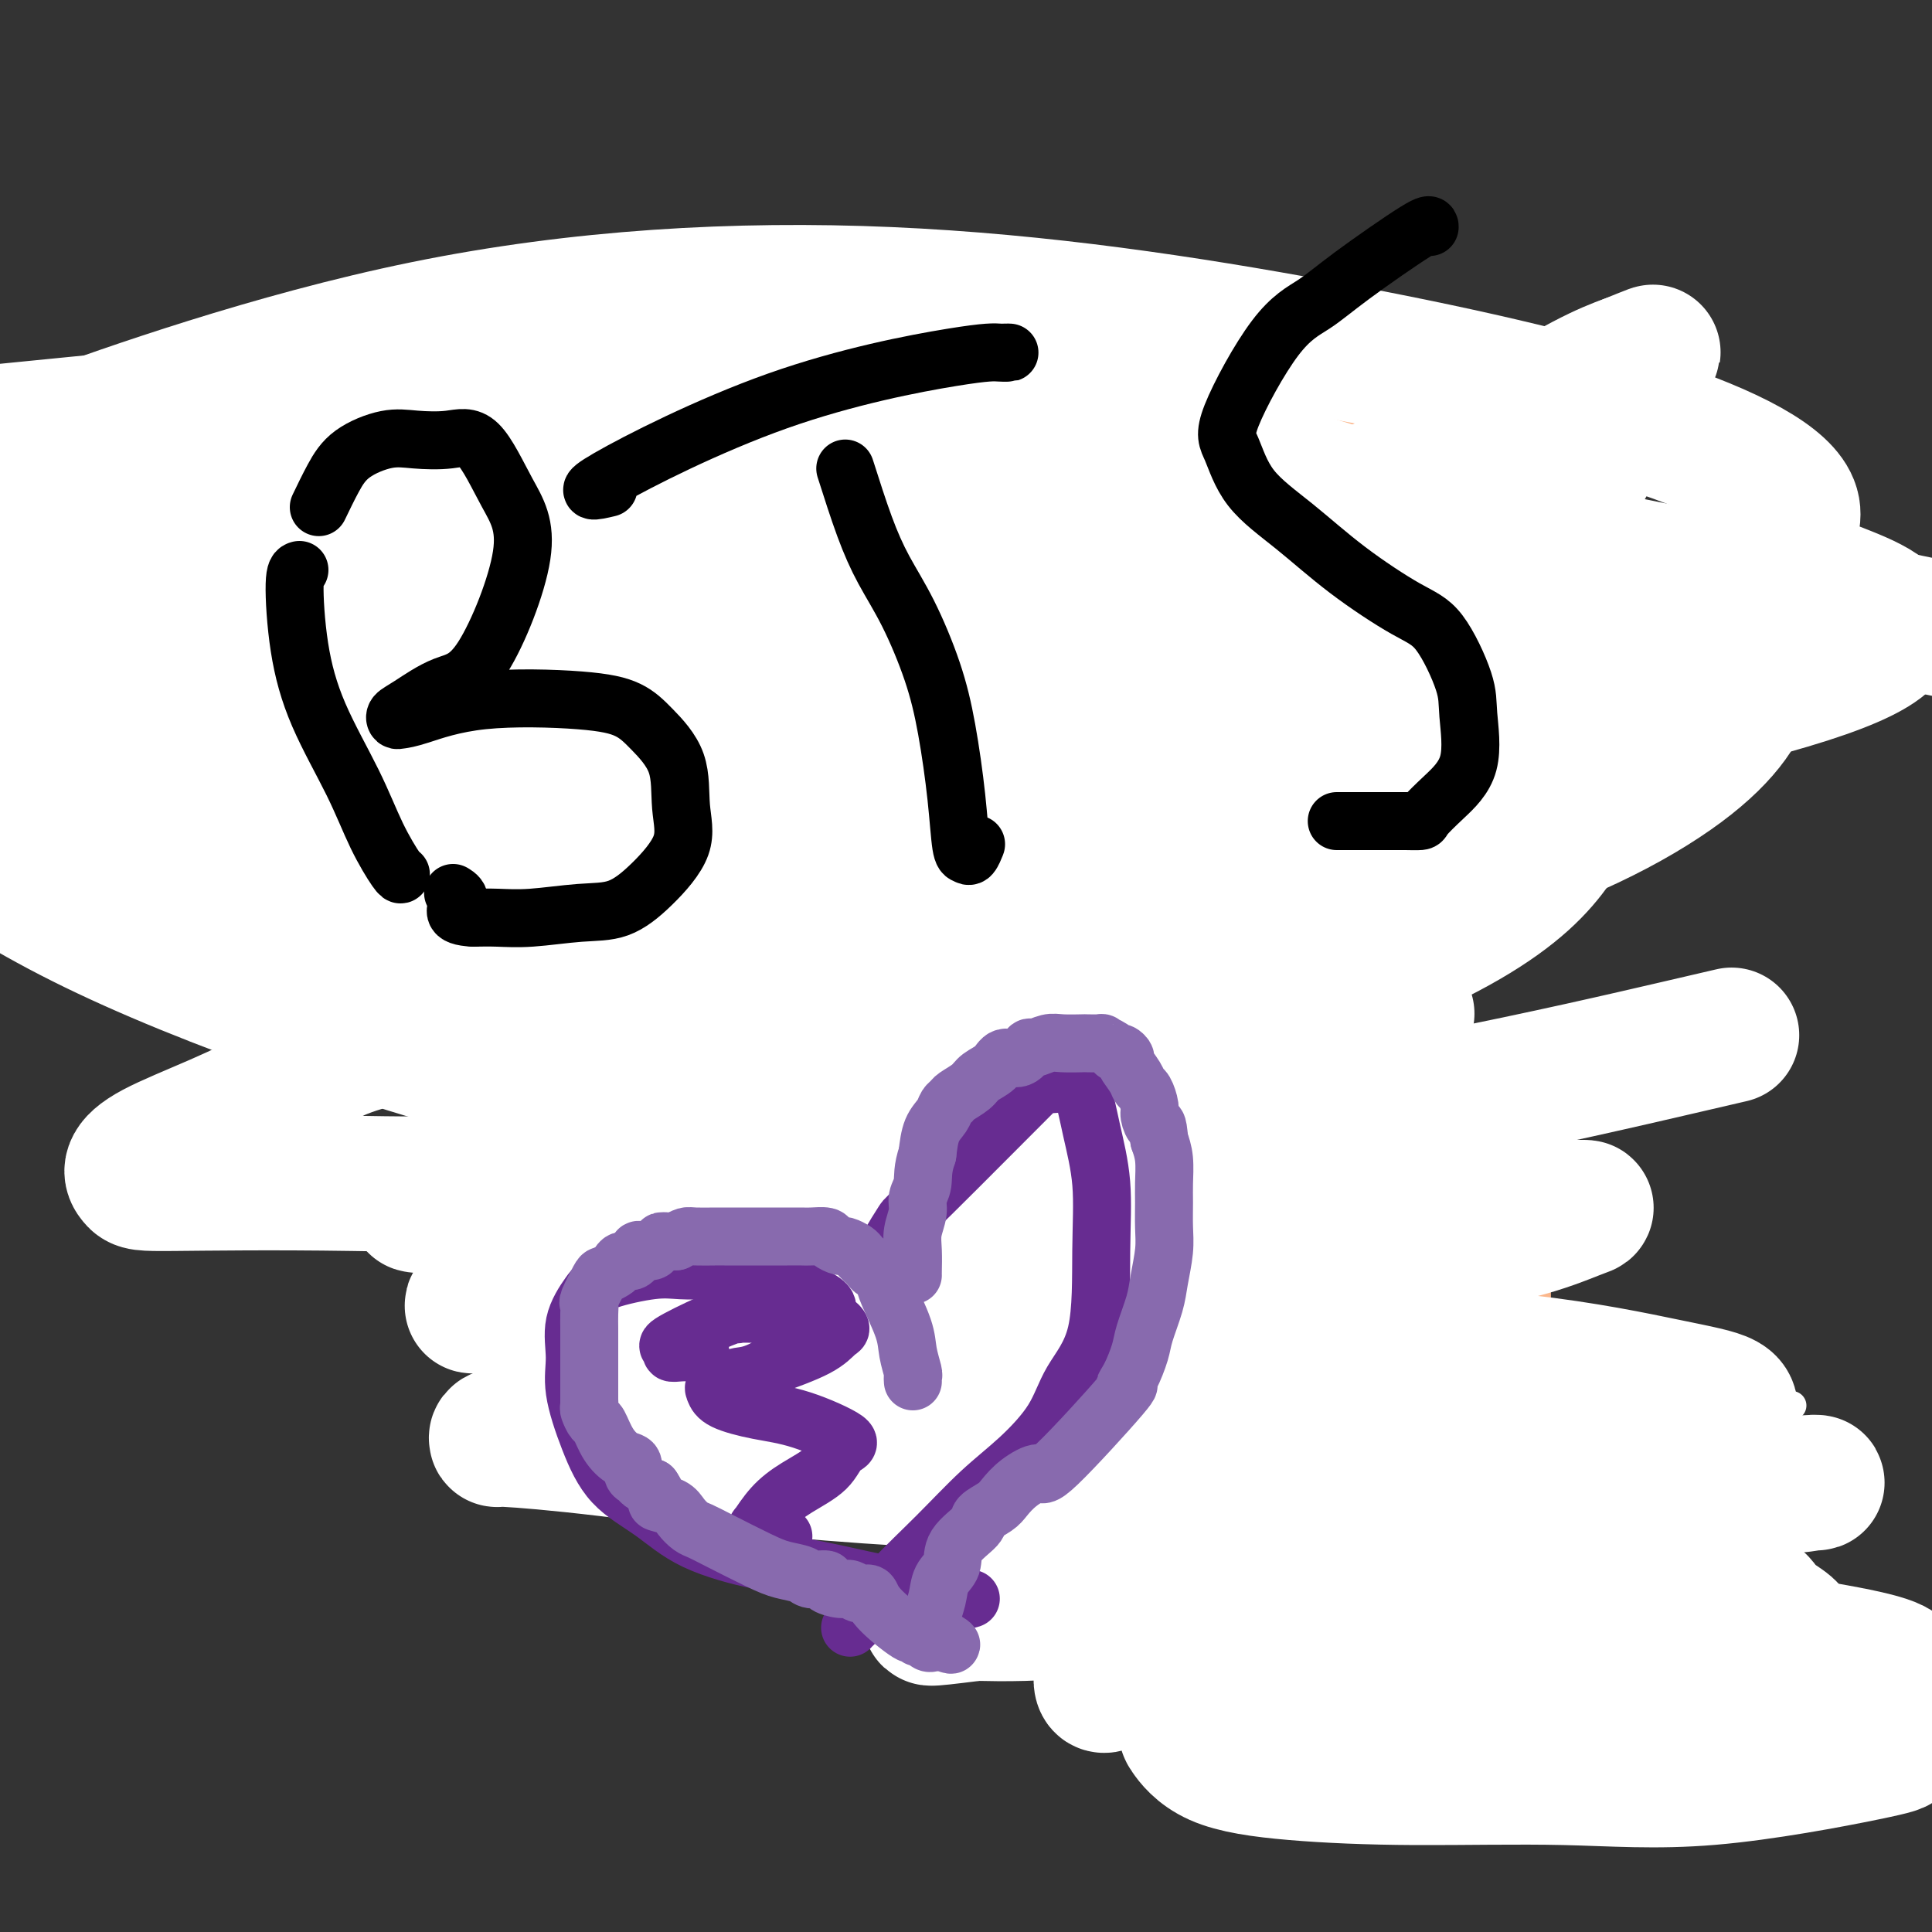 <svg viewBox='0 0 400 400' version='1.1' xmlns='http://www.w3.org/2000/svg' xmlns:xlink='http://www.w3.org/1999/xlink'><rect x="0" y="0" width="400" height="400" fill="#333333" stroke="none"/><g fill='none' stroke='#EC9A57' stroke-width='6' stroke-linecap='round' stroke-linejoin='round'><path d='M317,339c0.042,-0.423 0.083,-0.845 0,-1c-0.083,-0.155 -0.291,-0.041 -1,0c-0.709,0.041 -1.920,0.011 -3,0c-1.080,-0.011 -2.030,-0.003 -3,0c-0.970,0.003 -1.962,0.001 -3,0c-1.038,-0.001 -2.122,-0.000 -3,0c-0.878,0.000 -1.548,0.000 -2,0c-0.452,-0.000 -0.684,-0.000 -1,0c-0.316,0.000 -0.715,0.000 -1,0c-0.285,-0.000 -0.457,-0.000 -1,0c-0.543,0.000 -1.456,0.000 -2,0c-0.544,-0.000 -0.720,-0.000 -1,0c-0.280,0.000 -0.663,0.000 -1,0c-0.337,-0.000 -0.629,-0.000 -1,0c-0.371,0.000 -0.820,0.000 -1,0c-0.180,-0.000 -0.090,-0.000 0,0'/><path d='M291,337c-0.323,-0.414 -0.645,-0.828 -1,-1c-0.355,-0.172 -0.742,-0.102 -1,0c-0.258,0.102 -0.388,0.238 -1,0c-0.612,-0.238 -1.708,-0.848 -2,-1c-0.292,-0.152 0.220,0.156 0,0c-0.220,-0.156 -1.172,-0.776 -2,-1c-0.828,-0.224 -1.531,-0.052 -2,0c-0.469,0.052 -0.704,-0.015 -1,0c-0.296,0.015 -0.655,0.114 -1,0c-0.345,-0.114 -0.678,-0.439 -1,-1c-0.322,-0.561 -0.632,-1.357 -1,-2c-0.368,-0.643 -0.792,-1.133 -1,-2c-0.208,-0.867 -0.199,-2.112 -1,-3c-0.801,-0.888 -2.411,-1.418 -3,-2c-0.589,-0.582 -0.158,-1.217 0,-2c0.158,-0.783 0.042,-1.715 0,-2c-0.042,-0.285 -0.011,0.077 0,0c0.011,-0.077 0.003,-0.594 0,-1c-0.003,-0.406 -0.001,-0.701 0,-1c0.001,-0.299 0.000,-0.602 0,-1c-0.000,-0.398 -0.000,-0.890 0,-1c0.000,-0.110 0.000,0.163 0,0c-0.000,-0.163 -0.000,-0.761 0,-1c0.000,-0.239 0.000,-0.120 0,0'/><path d='M273,312c0.000,0.059 0.000,0.118 0,0c-0.000,-0.118 -0.001,-0.414 0,-1c0.001,-0.586 0.003,-1.463 0,-2c-0.003,-0.537 -0.012,-0.735 0,-1c0.012,-0.265 0.044,-0.597 0,-1c-0.044,-0.403 -0.166,-0.878 0,-1c0.166,-0.122 0.619,0.107 1,0c0.381,-0.107 0.691,-0.550 1,-1c0.309,-0.450 0.616,-0.905 1,-1c0.384,-0.095 0.845,0.172 1,0c0.155,-0.172 0.005,-0.781 0,-1c-0.005,-0.219 0.137,-0.047 1,0c0.863,0.047 2.448,-0.030 3,0c0.552,0.030 0.072,0.166 1,0c0.928,-0.166 3.265,-0.633 4,-1c0.735,-0.367 -0.132,-0.634 0,-1c0.132,-0.366 1.262,-0.830 2,-1c0.738,-0.170 1.083,-0.046 2,0c0.917,0.046 2.405,0.013 3,0c0.595,-0.013 0.298,-0.007 0,0'/><path d='M303,300c0.446,0.000 0.893,0.000 1,0c0.107,-0.000 -0.125,-0.000 0,0c0.125,0.000 0.608,0.001 1,0c0.392,-0.001 0.693,-0.004 1,0c0.307,0.004 0.621,0.015 1,0c0.379,-0.015 0.825,-0.055 1,0c0.175,0.055 0.079,0.207 0,0c-0.079,-0.207 -0.141,-0.773 0,-1c0.141,-0.227 0.484,-0.116 1,0c0.516,0.116 1.204,0.238 2,0c0.796,-0.238 1.701,-0.837 2,-1c0.299,-0.163 -0.007,0.110 0,0c0.007,-0.110 0.328,-0.603 1,-1c0.672,-0.397 1.697,-0.698 2,-1c0.303,-0.302 -0.115,-0.606 0,-1c0.115,-0.394 0.763,-0.880 1,-1c0.237,-0.120 0.064,0.125 0,0c-0.064,-0.125 -0.017,-0.621 0,-1c0.017,-0.379 0.005,-0.640 0,-1c-0.005,-0.360 -0.001,-0.817 0,-1c0.001,-0.183 0.001,-0.091 0,0'/></g>
<g fill='none' stroke='#FBB78C' stroke-width='6' stroke-linecap='round' stroke-linejoin='round'><path d='M318,338c-0.378,-0.006 -0.756,-0.013 -1,0c-0.244,0.013 -0.353,0.045 -1,0c-0.647,-0.045 -1.831,-0.166 -3,0c-1.169,0.166 -2.322,0.619 -4,1c-1.678,0.381 -3.882,0.691 -5,1c-1.118,0.309 -1.151,0.619 -2,1c-0.849,0.381 -2.513,0.835 -4,1c-1.487,0.165 -2.796,0.042 -5,0c-2.204,-0.042 -5.303,-0.004 -7,0c-1.697,0.004 -1.992,-0.027 -3,0c-1.008,0.027 -2.728,0.113 -4,0c-1.272,-0.113 -2.096,-0.425 -3,-1c-0.904,-0.575 -1.887,-1.412 -3,-2c-1.113,-0.588 -2.354,-0.926 -3,-1c-0.646,-0.074 -0.695,0.116 -1,0c-0.305,-0.116 -0.866,-0.537 -1,-1c-0.134,-0.463 0.160,-0.967 0,-1c-0.160,-0.033 -0.775,0.406 -1,0c-0.225,-0.406 -0.060,-1.655 0,-2c0.060,-0.345 0.016,0.216 0,0c-0.016,-0.216 -0.004,-1.209 0,-2c0.004,-0.791 0.000,-1.379 0,-2c-0.000,-0.621 0.004,-1.274 0,-2c-0.004,-0.726 -0.016,-1.524 0,-2c0.016,-0.476 0.059,-0.630 0,-1c-0.059,-0.370 -0.222,-0.955 0,-2c0.222,-1.045 0.829,-2.551 1,-3c0.171,-0.449 -0.094,0.157 0,0c0.094,-0.157 0.547,-1.079 1,-2'/><path d='M269,318c0.107,-3.263 -0.127,-2.420 0,-2c0.127,0.420 0.614,0.417 1,0c0.386,-0.417 0.671,-1.248 1,-2c0.329,-0.752 0.703,-1.424 1,-2c0.297,-0.576 0.516,-1.057 1,-2c0.484,-0.943 1.233,-2.347 2,-3c0.767,-0.653 1.552,-0.556 2,-1c0.448,-0.444 0.561,-1.428 1,-2c0.439,-0.572 1.206,-0.730 2,-1c0.794,-0.270 1.617,-0.651 2,-1c0.383,-0.349 0.327,-0.667 1,-1c0.673,-0.333 2.077,-0.681 3,-1c0.923,-0.319 1.366,-0.610 2,-1c0.634,-0.390 1.460,-0.878 2,-1c0.540,-0.122 0.795,0.122 1,0c0.205,-0.122 0.362,-0.611 1,-1c0.638,-0.389 1.759,-0.677 3,-1c1.241,-0.323 2.604,-0.682 4,-1c1.396,-0.318 2.825,-0.597 4,-1c1.175,-0.403 2.094,-0.931 3,-1c0.906,-0.069 1.798,0.321 3,0c1.202,-0.321 2.714,-1.354 4,-2c1.286,-0.646 2.346,-0.905 3,-1c0.654,-0.095 0.901,-0.027 1,0c0.099,0.027 0.049,0.014 0,0'/><path d='M318,285c-0.000,-0.090 -0.000,-0.180 0,-1c0.000,-0.820 0.000,-2.369 0,-3c-0.000,-0.631 -0.000,-0.344 0,-1c0.000,-0.656 0.001,-2.256 0,-3c-0.001,-0.744 -0.004,-0.631 0,-1c0.004,-0.369 0.015,-1.219 0,-2c-0.015,-0.781 -0.056,-1.494 0,-3c0.056,-1.506 0.211,-3.807 0,-5c-0.211,-1.193 -0.786,-1.280 -1,-2c-0.214,-0.720 -0.067,-2.075 0,-3c0.067,-0.925 0.053,-1.421 0,-2c-0.053,-0.579 -0.147,-1.241 -1,-2c-0.853,-0.759 -2.466,-1.615 -3,-3c-0.534,-1.385 0.012,-3.299 0,-4c-0.012,-0.701 -0.583,-0.188 -1,0c-0.417,0.188 -0.682,0.050 -1,0c-0.318,-0.050 -0.689,-0.013 -1,0c-0.311,0.013 -0.561,0.004 -1,0c-0.439,-0.004 -1.068,-0.001 -2,0c-0.932,0.001 -2.167,0.000 -3,0c-0.833,-0.000 -1.265,0.000 -2,0c-0.735,-0.000 -1.774,-0.001 -3,0c-1.226,0.001 -2.640,0.003 -4,0c-1.360,-0.003 -2.667,-0.012 -4,0c-1.333,0.012 -2.693,0.043 -4,0c-1.307,-0.043 -2.560,-0.160 -4,0c-1.440,0.160 -3.068,0.598 -4,1c-0.932,0.402 -1.167,0.767 -2,1c-0.833,0.233 -2.263,0.332 -4,1c-1.737,0.668 -3.782,1.905 -6,3c-2.218,1.095 -4.609,2.047 -7,3'/><path d='M260,259c-5.179,1.785 -6.625,1.746 -9,2c-2.375,0.254 -5.677,0.800 -9,1c-3.323,0.200 -6.667,0.054 -9,0c-2.333,-0.054 -3.656,-0.014 -5,0c-1.344,0.014 -2.710,0.004 -4,0c-1.290,-0.004 -2.506,-0.001 -4,0c-1.494,0.001 -3.268,0.000 -4,0c-0.732,-0.000 -0.422,-0.000 -1,0c-0.578,0.000 -2.043,0.000 -3,0c-0.957,-0.000 -1.404,-0.000 -2,0c-0.596,0.000 -1.340,0.000 -2,0c-0.660,-0.000 -1.235,-0.000 -2,0c-0.765,0.000 -1.721,0.000 -3,0c-1.279,-0.000 -2.883,-0.000 -4,0c-1.117,0.000 -1.748,0.000 -2,0c-0.252,-0.000 -0.126,-0.000 0,0'/><path d='M222,260c0.227,-0.421 0.455,-0.843 0,-1c-0.455,-0.157 -1.591,-0.050 -2,0c-0.409,0.050 -0.091,0.042 -1,0c-0.909,-0.042 -3.043,-0.119 -5,0c-1.957,0.119 -3.735,0.435 -5,0c-1.265,-0.435 -2.016,-1.621 -3,-2c-0.984,-0.379 -2.199,0.051 -3,0c-0.801,-0.051 -1.187,-0.581 -2,-1c-0.813,-0.419 -2.052,-0.727 -3,-1c-0.948,-0.273 -1.605,-0.510 -2,-1c-0.395,-0.490 -0.528,-1.232 -1,-2c-0.472,-0.768 -1.282,-1.560 -2,-2c-0.718,-0.440 -1.345,-0.527 -2,-1c-0.655,-0.473 -1.338,-1.331 -2,-2c-0.662,-0.669 -1.302,-1.149 -2,-2c-0.698,-0.851 -1.455,-2.072 -2,-3c-0.545,-0.928 -0.880,-1.562 -1,-2c-0.120,-0.438 -0.027,-0.681 0,-1c0.027,-0.319 -0.011,-0.715 0,-1c0.011,-0.285 0.073,-0.461 0,-1c-0.073,-0.539 -0.280,-1.443 1,-3c1.280,-1.557 4.048,-3.768 6,-5c1.952,-1.232 3.089,-1.484 4,-2c0.911,-0.516 1.595,-1.296 2,-2c0.405,-0.704 0.531,-1.333 1,-2c0.469,-0.667 1.280,-1.372 2,-2c0.720,-0.628 1.349,-1.179 2,-2c0.651,-0.821 1.326,-1.910 2,-3'/><path d='M204,216c3.426,-3.110 2.491,-1.885 3,-2c0.509,-0.115 2.461,-1.568 4,-3c1.539,-1.432 2.665,-2.842 4,-4c1.335,-1.158 2.877,-2.065 4,-3c1.123,-0.935 1.825,-1.899 3,-3c1.175,-1.101 2.824,-2.339 4,-3c1.176,-0.661 1.880,-0.746 3,-2c1.120,-1.254 2.656,-3.678 4,-5c1.344,-1.322 2.497,-1.543 3,-2c0.503,-0.457 0.356,-1.151 1,-2c0.644,-0.849 2.077,-1.853 3,-3c0.923,-1.147 1.334,-2.436 2,-3c0.666,-0.564 1.585,-0.402 3,-2c1.415,-1.598 3.324,-4.958 5,-7c1.676,-2.042 3.118,-2.768 5,-4c1.882,-1.232 4.205,-2.970 6,-4c1.795,-1.030 3.064,-1.353 4,-2c0.936,-0.647 1.539,-1.619 3,-3c1.461,-1.381 3.780,-3.171 5,-4c1.220,-0.829 1.343,-0.696 2,-1c0.657,-0.304 1.850,-1.045 3,-2c1.150,-0.955 2.258,-2.126 3,-3c0.742,-0.874 1.120,-1.453 2,-2c0.880,-0.547 2.264,-1.063 3,-2c0.736,-0.937 0.824,-2.296 1,-3c0.176,-0.704 0.439,-0.753 1,-1c0.561,-0.247 1.418,-0.693 2,-1c0.582,-0.307 0.888,-0.474 1,-1c0.112,-0.526 0.030,-1.411 0,-2c-0.030,-0.589 -0.009,-0.883 0,-1c0.009,-0.117 0.004,-0.059 0,0'/><path d='M291,136c0.774,-1.599 0.207,-1.097 0,-1c-0.207,0.097 -0.056,-0.211 0,-1c0.056,-0.789 0.015,-2.060 0,-3c-0.015,-0.940 -0.004,-1.551 0,-2c0.004,-0.449 0.001,-0.736 0,-1c-0.001,-0.264 -0.000,-0.505 0,-1c0.000,-0.495 0.000,-1.245 0,-2c-0.000,-0.755 -0.000,-1.516 0,-2c0.000,-0.484 0.000,-0.692 0,-1c-0.000,-0.308 0.000,-0.717 0,-1c-0.000,-0.283 -0.000,-0.439 0,-1c0.000,-0.561 0.000,-1.526 0,-2c-0.000,-0.474 -0.000,-0.458 0,-1c0.000,-0.542 0.001,-1.642 0,-2c-0.001,-0.358 -0.004,0.027 0,-1c0.004,-1.027 0.016,-3.464 0,-5c-0.016,-1.536 -0.060,-2.170 0,-3c0.060,-0.830 0.225,-1.857 0,-3c-0.225,-1.143 -0.838,-2.404 -1,-3c-0.162,-0.596 0.127,-0.529 0,-1c-0.127,-0.471 -0.671,-1.481 -1,-2c-0.329,-0.519 -0.443,-0.546 -1,-1c-0.557,-0.454 -1.557,-1.333 -2,-2c-0.443,-0.667 -0.330,-1.120 -1,-2c-0.670,-0.880 -2.124,-2.186 -3,-3c-0.876,-0.814 -1.173,-1.136 -2,-2c-0.827,-0.864 -2.184,-2.271 -3,-3c-0.816,-0.729 -1.090,-0.780 -2,-1c-0.910,-0.220 -2.455,-0.610 -4,-1'/><path d='M271,82c-3.343,-2.675 -2.701,-1.864 -4,-2c-1.299,-0.136 -4.539,-1.220 -7,-2c-2.461,-0.780 -4.144,-1.257 -6,-2c-1.856,-0.743 -3.884,-1.754 -6,-2c-2.116,-0.246 -4.320,0.272 -6,0c-1.680,-0.272 -2.834,-1.333 -4,-2c-1.166,-0.667 -2.342,-0.939 -3,-1c-0.658,-0.061 -0.798,0.090 -2,0c-1.202,-0.090 -3.467,-0.420 -5,-1c-1.533,-0.580 -2.335,-1.410 -3,-2c-0.665,-0.590 -1.194,-0.942 -2,-1c-0.806,-0.058 -1.889,0.176 -3,0c-1.111,-0.176 -2.250,-0.764 -3,-1c-0.750,-0.236 -1.112,-0.120 -2,0c-0.888,0.120 -2.302,0.242 -3,0c-0.698,-0.242 -0.679,-0.850 -1,-1c-0.321,-0.150 -0.982,0.156 -2,0c-1.018,-0.156 -2.393,-0.774 -3,-1c-0.607,-0.226 -0.446,-0.061 -1,0c-0.554,0.061 -1.822,0.016 -3,0c-1.178,-0.016 -2.265,-0.004 -3,0c-0.735,0.004 -1.117,0.001 -2,0c-0.883,-0.001 -2.268,-0.000 -3,0c-0.732,0.000 -0.811,0.000 -1,0c-0.189,-0.000 -0.487,-0.000 -1,0c-0.513,0.000 -1.240,0.000 -2,0c-0.760,-0.000 -1.555,-0.000 -2,0c-0.445,0.000 -0.542,0.000 -1,0c-0.458,-0.000 -1.277,-0.000 -2,0c-0.723,0.000 -1.349,0.000 -2,0c-0.651,-0.000 -1.325,-0.000 -2,0'/><path d='M181,64c-5.644,-0.370 -1.754,-0.295 -1,0c0.754,0.295 -1.629,0.810 -3,1c-1.371,0.190 -1.732,0.055 -2,0c-0.268,-0.055 -0.443,-0.028 -1,0c-0.557,0.028 -1.494,0.058 -2,0c-0.506,-0.058 -0.580,-0.205 -1,0c-0.420,0.205 -1.185,0.762 -2,1c-0.815,0.238 -1.679,0.159 -2,0c-0.321,-0.159 -0.097,-0.397 -1,0c-0.903,0.397 -2.931,1.430 -4,2c-1.069,0.570 -1.177,0.678 -2,1c-0.823,0.322 -2.360,0.860 -3,1c-0.640,0.140 -0.384,-0.117 -1,0c-0.616,0.117 -2.104,0.609 -3,1c-0.896,0.391 -1.198,0.681 -2,1c-0.802,0.319 -2.103,0.667 -3,1c-0.897,0.333 -1.390,0.652 -2,1c-0.610,0.348 -1.338,0.724 -2,1c-0.662,0.276 -1.258,0.451 -2,1c-0.742,0.549 -1.628,1.471 -3,2c-1.372,0.529 -3.229,0.663 -4,1c-0.771,0.337 -0.456,0.877 -2,2c-1.544,1.123 -4.946,2.830 -7,4c-2.054,1.170 -2.759,1.804 -4,3c-1.241,1.196 -3.019,2.954 -4,4c-0.981,1.046 -1.166,1.379 -2,2c-0.834,0.621 -2.317,1.528 -3,2c-0.683,0.472 -0.564,0.508 -1,1c-0.436,0.492 -1.425,1.440 -2,2c-0.575,0.560 -0.736,0.731 -1,1c-0.264,0.269 -0.632,0.634 -1,1'/><path d='M108,101c-4.582,3.825 -2.537,2.387 -2,2c0.537,-0.387 -0.433,0.278 -1,1c-0.567,0.722 -0.730,1.500 -1,2c-0.270,0.500 -0.647,0.722 -1,1c-0.353,0.278 -0.683,0.613 -1,1c-0.317,0.387 -0.620,0.826 -1,1c-0.380,0.174 -0.838,0.084 -1,0c-0.162,-0.084 -0.029,-0.163 0,0c0.029,0.163 -0.048,0.569 0,1c0.048,0.431 0.220,0.889 0,1c-0.220,0.111 -0.832,-0.125 -1,0c-0.168,0.125 0.110,0.611 0,1c-0.110,0.389 -0.606,0.681 -1,1c-0.394,0.319 -0.684,0.664 -1,1c-0.316,0.336 -0.658,0.664 -1,1c-0.342,0.336 -0.684,0.681 -1,1c-0.316,0.319 -0.606,0.611 -1,1c-0.394,0.389 -0.893,0.877 -1,1c-0.107,0.123 0.178,-0.117 0,0c-0.178,0.117 -0.817,0.590 -1,1c-0.183,0.410 0.092,0.757 0,1c-0.092,0.243 -0.549,0.384 -1,1c-0.451,0.616 -0.895,1.708 -1,2c-0.105,0.292 0.129,-0.216 0,0c-0.129,0.216 -0.622,1.157 -1,2c-0.378,0.843 -0.640,1.588 -1,2c-0.360,0.412 -0.818,0.492 -1,1c-0.182,0.508 -0.087,1.444 0,2c0.087,0.556 0.168,0.730 0,1c-0.168,0.270 -0.584,0.635 -1,1'/><path d='M86,132c-0.928,2.188 -0.249,1.159 0,1c0.249,-0.159 0.067,0.553 0,1c-0.067,0.447 -0.018,0.631 0,1c0.018,0.369 0.005,0.925 0,1c-0.005,0.075 -0.001,-0.330 0,0c0.001,0.330 0.000,1.395 0,2c-0.000,0.605 -0.000,0.750 0,1c0.000,0.250 0.000,0.606 0,1c-0.000,0.394 -0.000,0.827 0,1c0.000,0.173 0.000,0.087 0,0'/><path d='M87,135c-0.423,0.428 -0.845,0.855 -1,1c-0.155,0.145 -0.041,0.007 0,0c0.041,-0.007 0.011,0.115 0,1c-0.011,0.885 -0.003,2.531 0,3c0.003,0.469 0.001,-0.240 0,0c-0.001,0.240 -0.000,1.430 0,2c0.000,0.570 0.000,0.519 0,1c-0.000,0.481 -0.000,1.495 0,2c0.000,0.505 0.000,0.502 0,1c-0.000,0.498 -0.000,1.497 0,2c0.000,0.503 0.001,0.511 0,1c-0.001,0.489 -0.002,1.458 0,2c0.002,0.542 0.008,0.656 0,1c-0.008,0.344 -0.029,0.918 0,1c0.029,0.082 0.109,-0.328 0,0c-0.109,0.328 -0.409,1.392 -1,2c-0.591,0.608 -1.475,0.758 -2,1c-0.525,0.242 -0.690,0.577 -1,1c-0.310,0.423 -0.765,0.935 -1,1c-0.235,0.065 -0.251,-0.318 -1,0c-0.749,0.318 -2.230,1.338 -3,2c-0.770,0.662 -0.830,0.965 -1,1c-0.170,0.035 -0.450,-0.198 -1,0c-0.550,0.198 -1.369,0.826 -2,1c-0.631,0.174 -1.073,-0.107 -2,0c-0.927,0.107 -2.340,0.603 -3,1c-0.660,0.397 -0.569,0.694 -1,1c-0.431,0.306 -1.385,0.621 -2,1c-0.615,0.379 -0.890,0.823 -1,1c-0.110,0.177 -0.055,0.089 0,0'/><path d='M63,172c-0.000,0.673 -0.000,1.346 0,2c0.000,0.654 0.000,1.287 0,2c-0.000,0.713 -0.000,1.504 0,2c0.000,0.496 0.000,0.697 0,1c-0.000,0.303 -0.001,0.708 0,1c0.001,0.292 0.004,0.470 0,1c-0.004,0.530 -0.015,1.412 0,2c0.015,0.588 0.056,0.883 0,2c-0.056,1.117 -0.208,3.055 0,4c0.208,0.945 0.777,0.897 1,1c0.223,0.103 0.102,0.356 0,1c-0.102,0.644 -0.184,1.679 0,2c0.184,0.321 0.633,-0.072 1,0c0.367,0.072 0.652,0.608 1,1c0.348,0.392 0.758,0.641 1,1c0.242,0.359 0.317,0.828 1,1c0.683,0.172 1.976,0.046 3,0c1.024,-0.046 1.780,-0.012 2,0c0.220,0.012 -0.095,0.003 0,0c0.095,-0.003 0.599,-0.001 1,0c0.401,0.001 0.700,0.000 1,0c0.300,-0.000 0.603,-0.000 1,0c0.397,0.000 0.889,0.000 1,0c0.111,-0.000 -0.158,-0.000 0,0c0.158,0.000 0.745,0.000 1,0c0.255,-0.000 0.179,-0.000 1,0c0.821,0.000 2.541,0.000 3,0c0.459,-0.000 -0.341,-0.000 0,0c0.341,0.000 1.823,0.000 3,0c1.177,-0.000 2.051,-0.000 3,0c0.949,0.000 1.975,0.000 3,0'/><path d='M91,196c4.586,0.464 2.553,0.124 2,0c-0.553,-0.124 0.376,-0.033 1,0c0.624,0.033 0.944,0.009 1,0c0.056,-0.009 -0.153,-0.002 0,0c0.153,0.002 0.668,0.001 1,0c0.332,-0.001 0.481,-0.000 1,0c0.519,0.000 1.407,0.000 2,0c0.593,-0.000 0.890,-0.000 1,0c0.110,0.000 0.031,0.000 0,0c-0.031,-0.000 -0.016,-0.000 0,0'/><path d='M108,193c0.022,0.081 0.043,0.161 0,0c-0.043,-0.161 -0.152,-0.564 0,-1c0.152,-0.436 0.565,-0.905 1,-1c0.435,-0.095 0.891,0.183 1,0c0.109,-0.183 -0.130,-0.826 0,-1c0.130,-0.174 0.630,0.122 1,0c0.370,-0.122 0.609,-0.663 1,-1c0.391,-0.337 0.932,-0.470 1,-1c0.068,-0.530 -0.338,-1.457 0,-2c0.338,-0.543 1.421,-0.701 2,-1c0.579,-0.299 0.655,-0.737 1,-1c0.345,-0.263 0.958,-0.349 1,-1c0.042,-0.651 -0.486,-1.867 0,-3c0.486,-1.133 1.987,-2.185 3,-3c1.013,-0.815 1.540,-1.394 2,-2c0.460,-0.606 0.855,-1.240 1,-2c0.145,-0.760 0.042,-1.646 0,-2c-0.042,-0.354 -0.021,-0.177 0,0'/><path d='M123,175c-0.423,0.110 -0.845,0.220 -1,0c-0.155,-0.220 -0.041,-0.771 0,-2c0.041,-1.229 0.010,-3.135 0,-5c-0.010,-1.865 0.000,-3.689 0,-5c-0.000,-1.311 -0.011,-2.110 0,-3c0.011,-0.890 0.045,-1.873 0,-3c-0.045,-1.127 -0.170,-2.400 0,-4c0.170,-1.600 0.634,-3.529 1,-5c0.366,-1.471 0.634,-2.485 1,-3c0.366,-0.515 0.830,-0.530 1,-1c0.170,-0.470 0.046,-1.396 0,-2c-0.046,-0.604 -0.013,-0.887 0,-1c0.013,-0.113 0.007,-0.057 0,0'/><path d='M125,141c0.408,-0.429 0.816,-0.858 1,-1c0.184,-0.142 0.143,0.004 0,0c-0.143,-0.004 -0.389,-0.158 0,-1c0.389,-0.842 1.414,-2.371 2,-3c0.586,-0.629 0.733,-0.357 1,-1c0.267,-0.643 0.654,-2.200 1,-3c0.346,-0.800 0.652,-0.841 1,-1c0.348,-0.159 0.740,-0.435 1,-1c0.260,-0.565 0.388,-1.419 1,-2c0.612,-0.581 1.707,-0.891 2,-1c0.293,-0.109 -0.216,-0.018 0,0c0.216,0.018 1.159,-0.037 2,0c0.841,0.037 1.582,0.164 2,0c0.418,-0.164 0.514,-0.621 1,-1c0.486,-0.379 1.362,-0.680 2,-1c0.638,-0.320 1.037,-0.660 2,-1c0.963,-0.340 2.490,-0.681 4,-1c1.510,-0.319 3.002,-0.615 5,-1c1.998,-0.385 4.500,-0.859 6,-1c1.500,-0.141 1.997,0.051 3,0c1.003,-0.051 2.512,-0.343 4,-1c1.488,-0.657 2.954,-1.677 4,-2c1.046,-0.323 1.672,0.053 3,0c1.328,-0.053 3.356,-0.535 5,-1c1.644,-0.465 2.902,-0.913 4,-1c1.098,-0.087 2.037,0.187 3,0c0.963,-0.187 1.951,-0.835 3,-1c1.049,-0.165 2.157,0.152 3,0c0.843,-0.152 1.419,-0.772 2,-1c0.581,-0.228 1.166,-0.065 2,0c0.834,0.065 1.917,0.033 3,0'/><path d='M198,114c10.151,-2.011 4.028,-0.539 2,0c-2.028,0.539 0.038,0.144 1,0c0.962,-0.144 0.820,-0.039 1,0c0.180,0.039 0.681,0.010 1,0c0.319,-0.010 0.456,-0.003 1,0c0.544,0.003 1.494,0.001 2,0c0.506,-0.001 0.566,-0.000 1,0c0.434,0.000 1.240,0.000 2,0c0.760,-0.000 1.474,-0.000 2,0c0.526,0.000 0.865,0.000 1,0c0.135,-0.000 0.068,-0.000 0,0'/><path d='M131,125c0.765,-0.873 1.530,-1.746 2,-2c0.470,-0.254 0.644,0.112 1,0c0.356,-0.112 0.892,-0.703 1,-1c0.108,-0.297 -0.213,-0.299 0,-1c0.213,-0.701 0.959,-2.099 2,-3c1.041,-0.901 2.376,-1.303 3,-2c0.624,-0.697 0.538,-1.689 1,-2c0.462,-0.311 1.472,0.057 2,0c0.528,-0.057 0.574,-0.541 1,-1c0.426,-0.459 1.231,-0.894 2,-1c0.769,-0.106 1.503,0.116 2,0c0.497,-0.116 0.756,-0.571 1,-1c0.244,-0.429 0.474,-0.833 1,-1c0.526,-0.167 1.349,-0.097 2,0c0.651,0.097 1.129,0.222 2,0c0.871,-0.222 2.134,-0.792 3,-1c0.866,-0.208 1.334,-0.056 2,0c0.666,0.056 1.528,0.015 2,0c0.472,-0.015 0.553,-0.004 1,0c0.447,0.004 1.261,0.001 2,0c0.739,-0.001 1.404,-0.000 2,0c0.596,0.000 1.123,0.000 2,0c0.877,-0.000 2.103,-0.000 3,0c0.897,0.000 1.464,0.000 2,0c0.536,-0.000 1.042,-0.000 2,0c0.958,0.000 2.368,0.000 4,0c1.632,-0.000 3.487,-0.000 5,0c1.513,0.000 2.684,0.000 4,0c1.316,-0.000 2.777,-0.000 4,0c1.223,0.000 2.206,0.000 3,0c0.794,-0.000 1.397,-0.000 2,0'/><path d='M197,109c7.385,-0.154 3.346,-0.038 2,0c-1.346,0.038 -0.001,-0.001 1,0c1.001,0.001 1.656,0.042 2,0c0.344,-0.042 0.376,-0.166 1,0c0.624,0.166 1.841,0.623 3,1c1.159,0.377 2.260,0.675 3,1c0.740,0.325 1.121,0.678 2,1c0.879,0.322 2.258,0.612 3,1c0.742,0.388 0.847,0.873 1,1c0.153,0.127 0.354,-0.103 1,0c0.646,0.103 1.736,0.540 2,1c0.264,0.460 -0.297,0.943 0,1c0.297,0.057 1.453,-0.311 2,0c0.547,0.311 0.486,1.303 1,2c0.514,0.697 1.602,1.099 3,2c1.398,0.901 3.107,2.300 4,3c0.893,0.700 0.971,0.701 2,2c1.029,1.299 3.008,3.895 4,5c0.992,1.105 0.996,0.720 1,1c0.004,0.280 0.008,1.227 0,2c-0.008,0.773 -0.030,1.372 0,2c0.030,0.628 0.110,1.283 0,2c-0.110,0.717 -0.411,1.494 -1,3c-0.589,1.506 -1.466,3.740 -2,5c-0.534,1.260 -0.723,1.544 -1,2c-0.277,0.456 -0.640,1.084 -1,2c-0.360,0.916 -0.715,2.122 -1,3c-0.285,0.878 -0.500,1.429 -1,2c-0.500,0.571 -1.286,1.163 -2,2c-0.714,0.837 -1.357,1.918 -2,3'/><path d='M224,159c-1.441,3.116 -0.043,1.406 0,1c0.043,-0.406 -1.269,0.492 -2,1c-0.731,0.508 -0.881,0.626 -1,1c-0.119,0.374 -0.208,1.005 -1,2c-0.792,0.995 -2.287,2.354 -3,3c-0.713,0.646 -0.646,0.579 -1,1c-0.354,0.421 -1.131,1.329 -2,2c-0.869,0.671 -1.830,1.104 -3,2c-1.170,0.896 -2.547,2.256 -4,3c-1.453,0.744 -2.980,0.872 -4,1c-1.020,0.128 -1.533,0.257 -2,1c-0.467,0.743 -0.888,2.101 -2,3c-1.112,0.899 -2.914,1.340 -4,2c-1.086,0.660 -1.456,1.540 -2,2c-0.544,0.460 -1.263,0.500 -2,1c-0.737,0.500 -1.492,1.460 -2,2c-0.508,0.540 -0.769,0.658 -1,1c-0.231,0.342 -0.433,0.906 -1,1c-0.567,0.094 -1.499,-0.281 -2,0c-0.501,0.281 -0.571,1.219 -1,2c-0.429,0.781 -1.216,1.405 -2,2c-0.784,0.595 -1.566,1.162 -2,2c-0.434,0.838 -0.521,1.948 -1,2c-0.479,0.052 -1.350,-0.952 -2,0c-0.650,0.952 -1.080,3.862 -2,5c-0.920,1.138 -2.329,0.506 -3,1c-0.671,0.494 -0.605,2.116 -1,3c-0.395,0.884 -1.250,1.031 -2,2c-0.750,0.969 -1.394,2.761 -2,4c-0.606,1.239 -1.173,1.925 -2,3c-0.827,1.075 -1.913,2.537 -3,4'/><path d='M162,219c-2.318,3.521 -0.614,1.323 0,1c0.614,-0.323 0.137,1.229 0,2c-0.137,0.771 0.064,0.763 0,1c-0.064,0.237 -0.395,0.721 -1,1c-0.605,0.279 -1.485,0.354 -2,1c-0.515,0.646 -0.667,1.863 -1,3c-0.333,1.137 -0.848,2.195 -1,3c-0.152,0.805 0.059,1.358 0,2c-0.059,0.642 -0.387,1.372 -1,2c-0.613,0.628 -1.512,1.153 -2,2c-0.488,0.847 -0.564,2.015 -1,3c-0.436,0.985 -1.231,1.787 -2,3c-0.769,1.213 -1.513,2.836 -2,4c-0.487,1.164 -0.719,1.868 -1,3c-0.281,1.132 -0.611,2.692 -1,4c-0.389,1.308 -0.836,2.365 -1,3c-0.164,0.635 -0.044,0.847 0,2c0.044,1.153 0.012,3.247 0,4c-0.012,0.753 -0.005,0.166 0,1c0.005,0.834 0.008,3.090 0,4c-0.008,0.910 -0.025,0.475 0,1c0.025,0.525 0.094,2.010 0,3c-0.094,0.990 -0.349,1.483 0,2c0.349,0.517 1.302,1.056 2,2c0.698,0.944 1.141,2.293 2,3c0.859,0.707 2.136,0.771 3,1c0.864,0.229 1.317,0.622 2,1c0.683,0.378 1.595,0.740 2,1c0.405,0.260 0.301,0.416 1,1c0.699,0.584 2.200,1.595 3,2c0.800,0.405 0.900,0.202 1,0'/><path d='M162,285c2.284,1.530 0.993,0.855 1,1c0.007,0.145 1.311,1.111 2,2c0.689,0.889 0.763,1.702 1,2c0.237,0.298 0.639,0.080 1,0c0.361,-0.080 0.683,-0.021 1,0c0.317,0.021 0.630,0.006 1,0c0.370,-0.006 0.796,-0.002 1,0c0.204,0.002 0.184,0.000 1,0c0.816,-0.000 2.466,-0.000 3,0c0.534,0.000 -0.049,0.000 1,0c1.049,-0.000 3.732,-0.001 5,0c1.268,0.001 1.123,0.004 2,0c0.877,-0.004 2.776,-0.015 4,0c1.224,0.015 1.771,0.057 3,0c1.229,-0.057 3.139,-0.211 5,0c1.861,0.211 3.672,0.789 5,1c1.328,0.211 2.172,0.057 4,0c1.828,-0.057 4.642,-0.015 6,0c1.358,0.015 1.262,0.004 2,0c0.738,-0.004 2.310,-0.001 4,0c1.690,0.001 3.499,-0.001 5,0c1.501,0.001 2.693,0.006 5,0c2.307,-0.006 5.727,-0.024 8,0c2.273,0.024 3.397,0.090 5,0c1.603,-0.090 3.685,-0.335 5,-1c1.315,-0.665 1.862,-1.751 3,-2c1.138,-0.249 2.866,0.339 4,0c1.134,-0.339 1.675,-1.606 2,-2c0.325,-0.394 0.434,0.086 1,0c0.566,-0.086 1.590,-0.739 2,-1c0.410,-0.261 0.205,-0.131 0,0'/><path d='M255,285c3.156,-1.050 2.548,-0.674 3,-1c0.452,-0.326 1.966,-1.355 3,-2c1.034,-0.645 1.587,-0.906 2,-1c0.413,-0.094 0.685,-0.022 1,0c0.315,0.022 0.673,-0.005 1,0c0.327,0.005 0.623,0.043 1,0c0.377,-0.043 0.834,-0.167 1,0c0.166,0.167 0.039,0.627 0,1c-0.039,0.373 0.009,0.661 0,1c-0.009,0.339 -0.074,0.730 0,2c0.074,1.270 0.286,3.420 0,5c-0.286,1.580 -1.071,2.591 -2,4c-0.929,1.409 -2.000,3.218 -3,5c-1.000,1.782 -1.927,3.538 -3,5c-1.073,1.462 -2.292,2.629 -3,3c-0.708,0.371 -0.906,-0.055 -1,0c-0.094,0.055 -0.085,0.592 0,1c0.085,0.408 0.245,0.689 0,1c-0.245,0.311 -0.897,0.652 -1,1c-0.103,0.348 0.342,0.702 0,1c-0.342,0.298 -1.471,0.541 -2,1c-0.529,0.459 -0.457,1.134 -1,2c-0.543,0.866 -1.702,1.923 -2,3c-0.298,1.077 0.266,2.175 0,3c-0.266,0.825 -1.362,1.379 -2,2c-0.638,0.621 -0.819,1.311 -1,2'/><path d='M246,324c-3.349,5.574 -1.223,2.508 -1,2c0.223,-0.508 -1.457,1.540 -2,3c-0.543,1.460 0.051,2.331 0,3c-0.051,0.669 -0.746,1.135 -1,2c-0.254,0.865 -0.068,2.127 0,3c0.068,0.873 0.019,1.356 0,2c-0.019,0.644 -0.006,1.451 0,2c0.006,0.549 0.005,0.842 0,2c-0.005,1.158 -0.014,3.182 0,4c0.014,0.818 0.050,0.429 0,1c-0.050,0.571 -0.187,2.102 0,3c0.187,0.898 0.697,1.162 1,2c0.303,0.838 0.398,2.248 1,3c0.602,0.752 1.712,0.845 2,1c0.288,0.155 -0.247,0.370 0,1c0.247,0.630 1.275,1.674 2,2c0.725,0.326 1.148,-0.067 2,0c0.852,0.067 2.132,0.592 3,1c0.868,0.408 1.324,0.698 2,1c0.676,0.302 1.574,0.617 3,1c1.426,0.383 3.382,0.835 5,1c1.618,0.165 2.899,0.043 4,0c1.101,-0.043 2.022,-0.009 3,0c0.978,0.009 2.014,-0.008 3,0c0.986,0.008 1.923,0.042 3,0c1.077,-0.042 2.295,-0.161 3,0c0.705,0.161 0.899,0.601 3,0c2.101,-0.601 6.110,-2.244 8,-3c1.890,-0.756 1.663,-0.627 2,-1c0.337,-0.373 1.239,-1.250 3,-2c1.761,-0.750 4.380,-1.375 7,-2'/><path d='M302,356c4.215,-2.100 4.751,-3.350 6,-4c1.249,-0.650 3.210,-0.700 5,-1c1.790,-0.300 3.409,-0.851 5,-1c1.591,-0.149 3.154,0.104 4,0c0.846,-0.104 0.975,-0.564 1,-1c0.025,-0.436 -0.053,-0.849 2,-1c2.053,-0.151 6.238,-0.041 8,0c1.762,0.041 1.102,0.011 2,0c0.898,-0.011 3.354,-0.003 5,0c1.646,0.003 2.483,0.002 3,0c0.517,-0.002 0.715,-0.007 1,0c0.285,0.007 0.657,0.024 1,0c0.343,-0.024 0.655,-0.089 1,0c0.345,0.089 0.721,0.332 2,1c1.279,0.668 3.460,1.762 5,3c1.540,1.238 2.437,2.622 4,4c1.563,1.378 3.791,2.752 5,4c1.209,1.248 1.400,2.372 2,3c0.600,0.628 1.611,0.762 2,1c0.389,0.238 0.157,0.580 0,1c-0.157,0.420 -0.238,0.917 0,1c0.238,0.083 0.795,-0.247 1,0c0.205,0.247 0.059,1.071 0,1c-0.059,-0.071 -0.029,-1.035 0,-2'/><path d='M367,365c3.233,2.561 0.815,0.463 0,-1c-0.815,-1.463 -0.028,-2.290 0,-3c0.028,-0.710 -0.704,-1.303 -1,-2c-0.296,-0.697 -0.157,-1.500 0,-2c0.157,-0.500 0.333,-0.699 0,-1c-0.333,-0.301 -1.173,-0.705 -2,-1c-0.827,-0.295 -1.639,-0.479 -2,-1c-0.361,-0.521 -0.271,-1.377 -1,-2c-0.729,-0.623 -2.278,-1.012 -3,-1c-0.722,0.012 -0.618,0.424 -1,0c-0.382,-0.424 -1.252,-1.685 -2,-2c-0.748,-0.315 -1.374,0.315 -2,0c-0.626,-0.315 -1.251,-1.576 -2,-2c-0.749,-0.424 -1.623,-0.012 -2,0c-0.377,0.012 -0.256,-0.378 -1,-1c-0.744,-0.622 -2.354,-1.477 -4,-2c-1.646,-0.523 -3.329,-0.713 -4,-1c-0.671,-0.287 -0.329,-0.669 -1,-1c-0.671,-0.331 -2.355,-0.610 -4,-1c-1.645,-0.390 -3.251,-0.889 -4,-1c-0.749,-0.111 -0.643,0.166 -1,0c-0.357,-0.166 -1.179,-0.777 -2,-1c-0.821,-0.223 -1.641,-0.059 -2,0c-0.359,0.059 -0.256,0.012 -1,0c-0.744,-0.012 -2.335,0.011 -3,0c-0.665,-0.011 -0.405,-0.054 -1,0c-0.595,0.054 -2.045,0.207 -3,0c-0.955,-0.207 -1.416,-0.773 -2,-1c-0.584,-0.227 -1.292,-0.113 -2,0'/><path d='M314,338c-3.476,-0.464 -1.667,-0.125 -1,0c0.667,0.125 0.190,0.036 0,0c-0.190,-0.036 -0.095,-0.018 0,0'/></g>
<g fill='none' stroke='#7C3805' stroke-width='6' stroke-linecap='round' stroke-linejoin='round'><path d='M369,360c-0.326,0.101 -0.653,0.203 -1,0c-0.347,-0.203 -0.716,-0.709 -1,-1c-0.284,-0.291 -0.485,-0.365 -1,-1c-0.515,-0.635 -1.344,-1.831 -2,-3c-0.656,-1.169 -1.138,-2.312 -2,-3c-0.862,-0.688 -2.102,-0.920 -3,-1c-0.898,-0.080 -1.452,-0.007 -2,0c-0.548,0.007 -1.090,-0.051 -2,0c-0.910,0.051 -2.187,0.210 -3,0c-0.813,-0.210 -1.162,-0.788 -2,-1c-0.838,-0.212 -2.166,-0.057 -3,0c-0.834,0.057 -1.176,0.015 -2,0c-0.824,-0.015 -2.131,-0.004 -3,0c-0.869,0.004 -1.300,0.001 -2,0c-0.700,-0.001 -1.669,-0.001 -3,0c-1.331,0.001 -3.024,0.004 -4,0c-0.976,-0.004 -1.234,-0.015 -2,0c-0.766,0.015 -2.038,0.057 -3,0c-0.962,-0.057 -1.614,-0.212 -2,0c-0.386,0.212 -0.507,0.792 -1,1c-0.493,0.208 -1.357,0.046 -2,0c-0.643,-0.046 -1.064,0.026 -2,0c-0.936,-0.026 -2.386,-0.151 -3,0c-0.614,0.151 -0.391,0.576 -1,1c-0.609,0.424 -2.048,0.845 -3,1c-0.952,0.155 -1.415,0.044 -2,0c-0.585,-0.044 -1.293,-0.022 -2,0'/><path d='M310,353c-8.086,0.491 -3.802,0.719 -3,1c0.802,0.281 -1.878,0.615 -3,1c-1.122,0.385 -0.685,0.820 -1,1c-0.315,0.180 -1.383,0.105 -2,0c-0.617,-0.105 -0.784,-0.238 -1,0c-0.216,0.238 -0.481,0.849 -1,1c-0.519,0.151 -1.293,-0.156 -2,0c-0.707,0.156 -1.347,0.777 -2,1c-0.653,0.223 -1.319,0.050 -2,0c-0.681,-0.050 -1.377,0.025 -2,0c-0.623,-0.025 -1.173,-0.150 -2,0c-0.827,0.150 -1.931,0.575 -3,1c-1.069,0.425 -2.103,0.850 -3,1c-0.897,0.150 -1.658,0.026 -2,0c-0.342,-0.026 -0.263,0.046 -1,0c-0.737,-0.046 -2.288,-0.208 -3,0c-0.712,0.208 -0.586,0.788 -1,1c-0.414,0.212 -1.368,0.056 -2,0c-0.632,-0.056 -0.942,-0.011 -1,0c-0.058,0.011 0.134,-0.011 0,0c-0.134,0.011 -0.595,0.056 -1,0c-0.405,-0.056 -0.753,-0.211 -1,0c-0.247,0.211 -0.394,0.789 -1,1c-0.606,0.211 -1.673,0.057 -2,0c-0.327,-0.057 0.085,-0.015 0,0c-0.085,0.015 -0.666,0.004 -1,0c-0.334,-0.004 -0.421,-0.001 -1,0c-0.579,0.001 -1.650,0.000 -2,0c-0.350,-0.000 0.021,-0.000 0,0c-0.021,0.000 -0.435,0.000 -1,0c-0.565,-0.000 -1.283,-0.000 -2,0'/><path d='M261,362c-7.761,1.452 -2.664,0.581 -1,0c1.664,-0.581 -0.105,-0.873 -1,-1c-0.895,-0.127 -0.917,-0.090 -1,0c-0.083,0.090 -0.226,0.232 -1,0c-0.774,-0.232 -2.180,-0.839 -3,-1c-0.820,-0.161 -1.056,0.125 -1,0c0.056,-0.125 0.402,-0.661 0,-1c-0.402,-0.339 -1.551,-0.480 -2,-1c-0.449,-0.520 -0.196,-1.420 0,-2c0.196,-0.580 0.336,-0.842 0,-1c-0.336,-0.158 -1.148,-0.213 -2,-1c-0.852,-0.787 -1.745,-2.305 -2,-3c-0.255,-0.695 0.128,-0.565 0,-1c-0.128,-0.435 -0.766,-1.434 -1,-2c-0.234,-0.566 -0.065,-0.700 0,-1c0.065,-0.300 0.024,-0.766 0,-1c-0.024,-0.234 -0.032,-0.235 0,-1c0.032,-0.765 0.104,-2.293 0,-3c-0.104,-0.707 -0.383,-0.594 0,-1c0.383,-0.406 1.427,-1.330 2,-2c0.573,-0.670 0.675,-1.086 1,-2c0.325,-0.914 0.874,-2.328 1,-3c0.126,-0.672 -0.170,-0.604 0,-1c0.170,-0.396 0.806,-1.257 1,-2c0.194,-0.743 -0.053,-1.368 0,-2c0.053,-0.632 0.406,-1.273 1,-2c0.594,-0.727 1.429,-1.542 2,-2c0.571,-0.458 0.877,-0.559 1,-1c0.123,-0.441 0.061,-1.220 0,-2'/><path d='M255,322c1.635,-4.488 1.222,-2.708 1,-2c-0.222,0.708 -0.252,0.344 0,0c0.252,-0.344 0.785,-0.666 1,-1c0.215,-0.334 0.110,-0.678 0,-1c-0.110,-0.322 -0.225,-0.622 0,-1c0.225,-0.378 0.791,-0.832 1,-1c0.209,-0.168 0.060,-0.048 0,0c-0.060,0.048 -0.030,0.024 0,0'/></g>
<g fill='none' stroke='#000000' stroke-width='6' stroke-linecap='round' stroke-linejoin='round'><path d='M88,136c-0.309,0.010 -0.619,0.019 -1,0c-0.381,-0.019 -0.834,-0.067 -1,0c-0.166,0.067 -0.044,0.248 0,1c0.044,0.752 0.012,2.075 0,3c-0.012,0.925 -0.003,1.451 0,2c0.003,0.549 -0.000,1.120 0,2c0.000,0.880 0.004,2.068 0,3c-0.004,0.932 -0.016,1.607 0,2c0.016,0.393 0.061,0.504 0,1c-0.061,0.496 -0.226,1.375 0,2c0.226,0.625 0.844,0.995 1,1c0.156,0.005 -0.152,-0.353 0,0c0.152,0.353 0.762,1.419 1,2c0.238,0.581 0.104,0.678 0,1c-0.104,0.322 -0.179,0.871 0,1c0.179,0.129 0.613,-0.161 1,0c0.387,0.161 0.727,0.775 1,1c0.273,0.225 0.479,0.062 1,0c0.521,-0.062 1.359,-0.021 2,0c0.641,0.021 1.086,0.024 2,0c0.914,-0.024 2.296,-0.073 3,0c0.704,0.073 0.731,0.268 1,0c0.269,-0.268 0.779,-1.000 1,-2c0.221,-1.000 0.152,-2.268 0,-4c-0.152,-1.732 -0.387,-3.928 -1,-6c-0.613,-2.072 -1.604,-4.021 -2,-5c-0.396,-0.979 -0.198,-0.990 0,-1'/><path d='M97,140c-0.464,-2.654 -0.124,-1.289 0,-1c0.124,0.289 0.033,-0.499 0,-1c-0.033,-0.501 -0.009,-0.715 0,-1c0.009,-0.285 0.003,-0.640 0,-1c-0.003,-0.360 -0.002,-0.726 0,-1c0.002,-0.274 0.004,-0.455 0,-1c-0.004,-0.545 -0.015,-1.455 0,-2c0.015,-0.545 0.056,-0.724 0,-1c-0.056,-0.276 -0.210,-0.648 0,-1c0.210,-0.352 0.785,-0.683 1,-1c0.215,-0.317 0.069,-0.621 0,-1c-0.069,-0.379 -0.061,-0.834 0,-1c0.061,-0.166 0.175,-0.042 0,0c-0.175,0.042 -0.639,0.001 -1,0c-0.361,-0.001 -0.619,0.038 -1,0c-0.381,-0.038 -0.886,-0.155 -1,0c-0.114,0.155 0.162,0.580 0,1c-0.162,0.420 -0.760,0.834 -1,1c-0.240,0.166 -0.120,0.083 0,0'/><path d='M93,136c-0.422,0.118 -0.844,0.237 -1,1c-0.156,0.763 -0.046,2.172 0,3c0.046,0.828 0.026,1.076 0,2c-0.026,0.924 -0.060,2.524 0,3c0.060,0.476 0.212,-0.171 0,0c-0.212,0.171 -0.789,1.159 -1,2c-0.211,0.841 -0.057,1.534 0,2c0.057,0.466 0.016,0.704 0,1c-0.016,0.296 -0.006,0.650 0,1c0.006,0.350 0.007,0.695 0,1c-0.007,0.305 -0.023,0.570 0,1c0.023,0.430 0.083,1.026 0,1c-0.083,-0.026 -0.309,-0.675 0,-1c0.309,-0.325 1.155,-0.325 2,-1c0.845,-0.675 1.691,-2.023 2,-3c0.309,-0.977 0.083,-1.581 0,-2c-0.083,-0.419 -0.022,-0.651 0,-1c0.022,-0.349 0.006,-0.814 0,-1c-0.006,-0.186 -0.003,-0.093 0,0'/><path d='M95,145c0.619,-1.716 0.166,-2.507 0,-3c-0.166,-0.493 -0.044,-0.690 0,-1c0.044,-0.310 0.012,-0.735 0,-1c-0.012,-0.265 -0.003,-0.370 0,-1c0.003,-0.630 0.001,-1.785 0,-3c-0.001,-1.215 -0.000,-2.490 0,-3c0.000,-0.510 0.000,-0.255 0,0'/></g>
<g fill='none' stroke='#7C3805' stroke-width='6' stroke-linecap='round' stroke-linejoin='round'><path d='M77,178c-0.007,-0.209 -0.013,-0.418 0,-1c0.013,-0.582 0.046,-1.535 0,-2c-0.046,-0.465 -0.169,-0.440 0,-1c0.169,-0.560 0.632,-1.706 1,-3c0.368,-1.294 0.641,-2.736 1,-4c0.359,-1.264 0.806,-2.351 1,-3c0.194,-0.649 0.136,-0.860 0,-1c-0.136,-0.140 -0.352,-0.209 -1,0c-0.648,0.209 -1.730,0.697 -3,1c-1.270,0.303 -2.729,0.421 -4,1c-1.271,0.579 -2.354,1.619 -3,2c-0.646,0.381 -0.856,0.102 -1,0c-0.144,-0.102 -0.223,-0.027 0,0c0.223,0.027 0.747,0.005 2,0c1.253,-0.005 3.235,0.005 5,0c1.765,-0.005 3.313,-0.027 4,0c0.687,0.027 0.513,0.104 1,0c0.487,-0.104 1.636,-0.387 2,0c0.364,0.387 -0.057,1.444 0,2c0.057,0.556 0.592,0.611 0,1c-0.592,0.389 -2.312,1.111 -4,2c-1.688,0.889 -3.344,1.944 -5,3'/><path d='M73,175c-1.949,1.874 -2.321,2.558 -3,3c-0.679,0.442 -1.666,0.640 -2,1c-0.334,0.360 -0.016,0.881 0,1c0.016,0.119 -0.269,-0.166 0,0c0.269,0.166 1.091,0.781 2,1c0.909,0.219 1.903,0.043 3,0c1.097,-0.043 2.296,0.048 3,0c0.704,-0.048 0.911,-0.234 1,0c0.089,0.234 0.059,0.889 0,1c-0.059,0.111 -0.145,-0.322 -1,0c-0.855,0.322 -2.477,1.398 -3,2c-0.523,0.602 0.055,0.731 0,1c-0.055,0.269 -0.742,0.677 -1,1c-0.258,0.323 -0.086,0.562 0,1c0.086,0.438 0.085,1.074 0,2c-0.085,0.926 -0.256,2.143 0,3c0.256,0.857 0.939,1.354 1,2c0.061,0.646 -0.499,1.441 0,2c0.499,0.559 2.059,0.882 3,1c0.941,0.118 1.263,0.032 2,0c0.737,-0.032 1.888,-0.008 3,0c1.112,0.008 2.184,0.002 3,0c0.816,-0.002 1.376,-0.001 2,0c0.624,0.001 1.312,0.000 2,0'/><path d='M88,197c2.907,0.155 2.675,0.041 3,0c0.325,-0.041 1.206,-0.011 2,0c0.794,0.011 1.502,0.003 2,0c0.498,-0.003 0.787,-0.001 0,0c-0.787,0.001 -2.649,0.000 -4,0c-1.351,-0.000 -2.190,0.000 -3,0c-0.810,-0.000 -1.592,-0.002 -2,0c-0.408,0.002 -0.441,0.007 0,0c0.441,-0.007 1.358,-0.025 2,0c0.642,0.025 1.009,0.095 2,0c0.991,-0.095 2.605,-0.353 4,-1c1.395,-0.647 2.570,-1.683 4,-2c1.430,-0.317 3.114,0.083 4,0c0.886,-0.083 0.972,-0.651 2,-1c1.028,-0.349 2.996,-0.478 4,-1c1.004,-0.522 1.043,-1.435 2,-2c0.957,-0.565 2.830,-0.780 4,-1c1.170,-0.220 1.635,-0.443 2,-1c0.365,-0.557 0.630,-1.448 1,-2c0.370,-0.552 0.845,-0.766 1,-1c0.155,-0.234 -0.011,-0.489 0,-1c0.011,-0.511 0.199,-1.278 0,-2c-0.199,-0.722 -0.785,-1.400 -1,-2c-0.215,-0.600 -0.058,-1.123 0,-2c0.058,-0.877 0.017,-2.108 0,-3c-0.017,-0.892 -0.008,-1.446 0,-2'/><path d='M117,173c-0.159,-1.882 -0.057,-2.085 0,-3c0.057,-0.915 0.070,-2.540 0,-4c-0.070,-1.460 -0.222,-2.753 0,-4c0.222,-1.247 0.818,-2.446 1,-4c0.182,-1.554 -0.051,-3.462 0,-5c0.051,-1.538 0.384,-2.705 1,-4c0.616,-1.295 1.513,-2.717 2,-4c0.487,-1.283 0.564,-2.426 1,-4c0.436,-1.574 1.230,-3.578 2,-5c0.770,-1.422 1.515,-2.262 2,-3c0.485,-0.738 0.708,-1.374 1,-2c0.292,-0.626 0.653,-1.243 1,-2c0.347,-0.757 0.681,-1.653 1,-2c0.319,-0.347 0.621,-0.145 1,0c0.379,0.145 0.833,0.231 1,0c0.167,-0.231 0.048,-0.780 0,-1c-0.048,-0.220 -0.024,-0.110 0,0'/><path d='M135,126c-0.310,0.092 -0.620,0.183 0,0c0.620,-0.183 2.172,-0.641 3,-1c0.828,-0.359 0.934,-0.621 2,-1c1.066,-0.379 3.091,-0.876 4,-1c0.909,-0.124 0.700,0.126 1,0c0.300,-0.126 1.108,-0.626 2,-1c0.892,-0.374 1.867,-0.621 3,-1c1.133,-0.379 2.424,-0.890 3,-1c0.576,-0.110 0.438,0.182 1,0c0.562,-0.182 1.823,-0.837 3,-1c1.177,-0.163 2.270,0.167 3,0c0.730,-0.167 1.096,-0.829 2,-1c0.904,-0.171 2.347,0.150 4,0c1.653,-0.150 3.518,-0.772 5,-1c1.482,-0.228 2.583,-0.061 4,0c1.417,0.061 3.150,0.016 5,0c1.850,-0.016 3.819,-0.004 5,0c1.181,0.004 1.576,0.001 3,0c1.424,-0.001 3.876,-0.000 5,0c1.124,0.000 0.920,0.000 1,0c0.080,-0.000 0.445,-0.000 1,0c0.555,0.000 1.299,0.000 2,0c0.701,-0.000 1.358,-0.000 2,0c0.642,0.000 1.270,0.000 2,0c0.730,-0.000 1.561,-0.001 2,0c0.439,0.001 0.487,0.003 1,0c0.513,-0.003 1.491,-0.012 2,0c0.509,0.012 0.549,0.044 1,0c0.451,-0.044 1.314,-0.166 2,0c0.686,0.166 1.196,0.619 2,1c0.804,0.381 1.902,0.691 3,1'/><path d='M214,119c6.841,0.543 2.444,0.901 1,1c-1.444,0.099 0.066,-0.062 1,0c0.934,0.062 1.293,0.346 2,1c0.707,0.654 1.762,1.677 2,2c0.238,0.323 -0.340,-0.053 0,0c0.340,0.053 1.597,0.535 2,1c0.403,0.465 -0.047,0.911 0,1c0.047,0.089 0.591,-0.180 1,0c0.409,0.180 0.684,0.808 1,1c0.316,0.192 0.673,-0.052 1,0c0.327,0.052 0.622,0.399 1,1c0.378,0.601 0.837,1.454 1,2c0.163,0.546 0.030,0.784 0,2c-0.030,1.216 0.045,3.409 0,5c-0.045,1.591 -0.208,2.581 0,4c0.208,1.419 0.789,3.266 1,5c0.211,1.734 0.053,3.356 0,4c-0.053,0.644 0.000,0.310 0,1c-0.000,0.690 -0.055,2.403 0,4c0.055,1.597 0.218,3.079 0,4c-0.218,0.921 -0.816,1.282 -1,2c-0.184,0.718 0.046,1.795 0,2c-0.046,0.205 -0.367,-0.461 -1,0c-0.633,0.461 -1.577,2.048 -2,3c-0.423,0.952 -0.326,1.270 -1,2c-0.674,0.730 -2.118,1.872 -3,3c-0.882,1.128 -1.203,2.241 -2,3c-0.797,0.759 -2.069,1.162 -3,2c-0.931,0.838 -1.520,2.110 -2,3c-0.480,0.890 -0.851,1.397 -2,2c-1.149,0.603 -3.074,1.301 -5,2'/><path d='M206,182c-2.058,1.768 -1.204,1.689 -2,2c-0.796,0.311 -3.241,1.013 -5,2c-1.759,0.987 -2.830,2.260 -4,3c-1.170,0.740 -2.439,0.945 -4,2c-1.561,1.055 -3.415,2.958 -5,4c-1.585,1.042 -2.903,1.222 -4,2c-1.097,0.778 -1.974,2.152 -3,3c-1.026,0.848 -2.201,1.168 -3,2c-0.799,0.832 -1.220,2.177 -2,3c-0.780,0.823 -1.917,1.125 -3,2c-1.083,0.875 -2.110,2.323 -3,3c-0.890,0.677 -1.643,0.583 -2,1c-0.357,0.417 -0.318,1.345 -1,2c-0.682,0.655 -2.086,1.035 -3,2c-0.914,0.965 -1.338,2.514 -2,3c-0.662,0.486 -1.562,-0.090 -3,1c-1.438,1.090 -3.413,3.847 -4,5c-0.587,1.153 0.213,0.704 0,1c-0.213,0.296 -1.438,1.338 -2,2c-0.562,0.662 -0.461,0.943 -1,2c-0.539,1.057 -1.717,2.891 -2,4c-0.283,1.109 0.330,1.492 0,2c-0.330,0.508 -1.604,1.139 -2,2c-0.396,0.861 0.086,1.950 0,3c-0.086,1.050 -0.741,2.059 -1,3c-0.259,0.941 -0.122,1.813 0,3c0.122,1.187 0.229,2.688 0,4c-0.229,1.312 -0.793,2.434 -1,4c-0.207,1.566 -0.056,3.575 0,5c0.056,1.425 0.016,2.264 0,3c-0.016,0.736 -0.008,1.368 0,2'/><path d='M144,264c-0.310,4.296 -0.084,1.536 0,1c0.084,-0.536 0.027,1.151 0,2c-0.027,0.849 -0.023,0.861 0,1c0.023,0.139 0.065,0.407 0,1c-0.065,0.593 -0.238,1.511 0,2c0.238,0.489 0.885,0.550 1,1c0.115,0.450 -0.302,1.291 0,2c0.302,0.709 1.324,1.288 2,2c0.676,0.712 1.008,1.556 1,2c-0.008,0.444 -0.354,0.487 0,1c0.354,0.513 1.410,1.497 2,2c0.590,0.503 0.713,0.526 1,1c0.287,0.474 0.736,1.399 2,2c1.264,0.601 3.342,0.879 4,1c0.658,0.121 -0.106,0.085 0,0c0.106,-0.085 1.080,-0.219 2,0c0.920,0.219 1.784,0.791 3,1c1.216,0.209 2.784,0.056 4,0c1.216,-0.056 2.082,-0.015 3,0c0.918,0.015 1.890,0.004 3,0c1.110,-0.004 2.360,-0.001 4,0c1.640,0.001 3.670,0.000 5,0c1.330,-0.000 1.961,-0.000 3,0c1.039,0.000 2.486,0.000 4,0c1.514,-0.000 3.095,-0.000 4,0c0.905,0.000 1.133,0.000 2,0c0.867,-0.000 2.373,-0.000 3,0c0.627,0.000 0.374,0.000 1,0c0.626,-0.000 2.130,-0.000 3,0c0.870,0.000 1.106,0.000 2,0c0.894,-0.000 2.447,-0.000 4,0'/><path d='M207,286c8.878,0.309 4.074,0.083 3,0c-1.074,-0.083 1.580,-0.021 3,0c1.420,0.021 1.604,0.002 2,0c0.396,-0.002 1.005,0.013 2,0c0.995,-0.013 2.377,-0.055 3,0c0.623,0.055 0.488,0.208 1,0c0.512,-0.208 1.672,-0.777 3,-1c1.328,-0.223 2.826,-0.098 4,0c1.174,0.098 2.026,0.171 3,0c0.974,-0.171 2.072,-0.585 3,-1c0.928,-0.415 1.687,-0.829 3,-1c1.313,-0.171 3.179,-0.098 4,0c0.821,0.098 0.598,0.223 1,0c0.402,-0.223 1.428,-0.792 2,-1c0.572,-0.208 0.689,-0.056 1,0c0.311,0.056 0.814,0.015 1,0c0.186,-0.015 0.053,-0.004 0,0c-0.053,0.004 -0.027,0.002 0,0'/><path d='M246,284c0.414,0.446 0.828,0.892 1,1c0.172,0.108 0.102,-0.122 0,0c-0.102,0.122 -0.238,0.595 0,1c0.238,0.405 0.848,0.743 1,1c0.152,0.257 -0.156,0.434 0,1c0.156,0.566 0.774,1.522 1,2c0.226,0.478 0.061,0.479 0,1c-0.061,0.521 -0.016,1.563 0,3c0.016,1.437 0.005,3.268 0,4c-0.005,0.732 -0.002,0.366 0,0'/><path d='M273,248c-0.937,0.295 -1.874,0.590 -3,1c-1.126,0.410 -2.442,0.936 -4,1c-1.558,0.064 -3.357,-0.333 -5,0c-1.643,0.333 -3.128,1.397 -4,2c-0.872,0.603 -1.130,0.743 -2,1c-0.870,0.257 -2.352,0.629 -4,1c-1.648,0.371 -3.462,0.740 -5,1c-1.538,0.260 -2.800,0.409 -4,1c-1.200,0.591 -2.338,1.622 -4,2c-1.662,0.378 -3.848,0.101 -5,0c-1.152,-0.101 -1.269,-0.026 -2,0c-0.731,0.026 -2.075,0.001 -3,0c-0.925,-0.001 -1.431,0.020 -2,0c-0.569,-0.020 -1.202,-0.080 -2,0c-0.798,0.080 -1.761,0.300 -3,0c-1.239,-0.300 -2.754,-1.120 -4,-2c-1.246,-0.880 -2.223,-1.821 -4,-3c-1.777,-1.179 -4.353,-2.595 -7,-4c-2.647,-1.405 -5.363,-2.798 -7,-4c-1.637,-1.202 -2.194,-2.213 -3,-3c-0.806,-0.787 -1.862,-1.350 -3,-2c-1.138,-0.650 -2.358,-1.389 -3,-2c-0.642,-0.611 -0.708,-1.096 -1,-2c-0.292,-0.904 -0.812,-2.227 -1,-3c-0.188,-0.773 -0.045,-0.995 0,-2c0.045,-1.005 -0.006,-2.793 0,-4c0.006,-1.207 0.071,-1.832 0,-3c-0.071,-1.168 -0.277,-2.880 0,-4c0.277,-1.120 1.036,-1.648 2,-2c0.964,-0.352 2.133,-0.529 3,-1c0.867,-0.471 1.434,-1.235 2,-2'/><path d='M195,215c1.550,-0.740 1.925,-0.089 3,0c1.075,0.089 2.851,-0.384 4,-1c1.149,-0.616 1.670,-1.376 4,-2c2.330,-0.624 6.468,-1.111 9,-2c2.532,-0.889 3.459,-2.181 5,-3c1.541,-0.819 3.696,-1.164 6,-2c2.304,-0.836 4.757,-2.161 7,-3c2.243,-0.839 4.275,-1.191 6,-2c1.725,-0.809 3.144,-2.076 5,-3c1.856,-0.924 4.148,-1.507 6,-2c1.852,-0.493 3.263,-0.897 5,-2c1.737,-1.103 3.799,-2.906 5,-4c1.201,-1.094 1.542,-1.481 3,-3c1.458,-1.519 4.035,-4.172 5,-5c0.965,-0.828 0.318,0.167 1,-1c0.682,-1.167 2.694,-4.497 4,-6c1.306,-1.503 1.907,-1.178 4,-4c2.093,-2.822 5.679,-8.790 8,-12c2.321,-3.210 3.379,-3.661 4,-5c0.621,-1.339 0.807,-3.567 2,-6c1.193,-2.433 3.394,-5.071 4,-7c0.606,-1.929 -0.384,-3.150 0,-5c0.384,-1.850 2.141,-4.330 3,-6c0.859,-1.670 0.819,-2.528 1,-4c0.181,-1.472 0.585,-3.556 1,-5c0.415,-1.444 0.843,-2.249 1,-4c0.157,-1.751 0.042,-4.449 0,-6c-0.042,-1.551 -0.011,-1.956 0,-3c0.011,-1.044 0.003,-2.727 0,-4c-0.003,-1.273 -0.002,-2.137 0,-3'/><path d='M301,100c0.733,-7.125 -0.436,-4.939 -1,-5c-0.564,-0.061 -0.525,-2.369 -1,-4c-0.475,-1.631 -1.464,-2.586 -2,-3c-0.536,-0.414 -0.617,-0.287 -1,-1c-0.383,-0.713 -1.066,-2.264 -2,-3c-0.934,-0.736 -2.118,-0.656 -3,-1c-0.882,-0.344 -1.463,-1.112 -3,-2c-1.537,-0.888 -4.030,-1.898 -6,-3c-1.970,-1.102 -3.416,-2.298 -5,-3c-1.584,-0.702 -3.308,-0.910 -5,-1c-1.692,-0.090 -3.354,-0.063 -5,0c-1.646,0.063 -3.276,0.163 -5,0c-1.724,-0.163 -3.542,-0.587 -5,-1c-1.458,-0.413 -2.555,-0.815 -4,-1c-1.445,-0.185 -3.238,-0.155 -4,0c-0.762,0.155 -0.492,0.434 -4,0c-3.508,-0.434 -10.794,-1.580 -14,-2c-3.206,-0.420 -2.331,-0.112 -3,0c-0.669,0.112 -2.883,0.030 -6,0c-3.117,-0.030 -7.137,-0.008 -10,0c-2.863,0.008 -4.570,0.002 -7,0c-2.430,-0.002 -5.583,-0.001 -8,0c-2.417,0.001 -4.097,-0.000 -6,0c-1.903,0.000 -4.029,0.001 -6,0c-1.971,-0.001 -3.786,-0.004 -6,0c-2.214,0.004 -4.825,0.015 -7,0c-2.175,-0.015 -3.913,-0.056 -6,0c-2.087,0.056 -4.523,0.207 -7,1c-2.477,0.793 -4.993,2.226 -7,3c-2.007,0.774 -3.503,0.887 -5,1'/><path d='M147,75c-5.131,1.569 -8.460,2.991 -11,4c-2.540,1.009 -4.293,1.605 -6,2c-1.707,0.395 -3.369,0.588 -5,1c-1.631,0.412 -3.231,1.042 -5,2c-1.769,0.958 -3.709,2.244 -5,3c-1.291,0.756 -1.935,0.981 -3,2c-1.065,1.019 -2.553,2.830 -4,4c-1.447,1.170 -2.854,1.698 -4,3c-1.146,1.302 -2.032,3.378 -3,5c-0.968,1.622 -2.017,2.791 -3,4c-0.983,1.209 -1.899,2.459 -3,4c-1.101,1.541 -2.385,3.371 -4,6c-1.615,2.629 -3.560,6.055 -5,9c-1.440,2.945 -2.374,5.409 -3,7c-0.626,1.591 -0.942,2.310 -1,3c-0.058,0.690 0.143,1.350 0,2c-0.143,0.650 -0.631,1.289 -1,2c-0.369,0.711 -0.621,1.493 -1,2c-0.379,0.507 -0.886,0.740 -1,2c-0.114,1.260 0.166,3.549 0,5c-0.166,1.451 -0.776,2.065 -1,3c-0.224,0.935 -0.060,2.191 0,3c0.060,0.809 0.017,1.173 0,2c-0.017,0.827 -0.009,2.119 0,3c0.009,0.881 0.017,1.353 0,2c-0.017,0.647 -0.060,1.469 0,2c0.060,0.531 0.222,0.771 0,1c-0.222,0.229 -0.829,0.446 -1,1c-0.171,0.554 0.094,1.444 0,2c-0.094,0.556 -0.547,0.778 -1,1'/><path d='M76,167c-1.035,5.509 -0.121,1.280 0,0c0.121,-1.280 -0.549,0.389 -1,1c-0.451,0.611 -0.682,0.164 -1,0c-0.318,-0.164 -0.725,-0.044 -1,0c-0.275,0.044 -0.420,0.012 -1,0c-0.580,-0.012 -1.594,-0.003 -2,0c-0.406,0.003 -0.203,0.002 0,0'/></g>
<g fill='none' stroke='#4E0000' stroke-width='6' stroke-linecap='round' stroke-linejoin='round'><path d='M85,181c0.447,-0.014 0.894,-0.028 1,0c0.106,0.028 -0.128,0.099 0,0c0.128,-0.099 0.617,-0.367 1,0c0.383,0.367 0.661,1.368 1,2c0.339,0.632 0.739,0.895 1,1c0.261,0.105 0.382,0.054 0,0c-0.382,-0.054 -1.266,-0.109 -2,0c-0.734,0.109 -1.318,0.383 -2,0c-0.682,-0.383 -1.461,-1.423 -2,-2c-0.539,-0.577 -0.838,-0.690 -1,-1c-0.162,-0.310 -0.188,-0.815 0,-1c0.188,-0.185 0.589,-0.050 1,0c0.411,0.050 0.832,0.014 1,0c0.168,-0.014 0.084,-0.007 0,0'/><path d='M84,192c-0.025,-0.423 -0.050,-0.845 0,-1c0.050,-0.155 0.177,-0.041 1,0c0.823,0.041 2.344,0.011 4,0c1.656,-0.011 3.446,-0.003 5,0c1.554,0.003 2.872,-0.000 4,0c1.128,0.000 2.066,0.003 3,0c0.934,-0.003 1.865,-0.011 2,0c0.135,0.011 -0.527,0.041 -1,0c-0.473,-0.041 -0.756,-0.155 -2,0c-1.244,0.155 -3.450,0.577 -5,1c-1.550,0.423 -2.446,0.845 -4,1c-1.554,0.155 -3.768,0.042 -5,0c-1.232,-0.042 -1.484,-0.011 -2,0c-0.516,0.011 -1.297,0.004 -2,0c-0.703,-0.004 -1.328,-0.004 -2,0c-0.672,0.004 -1.392,0.012 -2,0c-0.608,-0.012 -1.105,-0.046 -2,0c-0.895,0.046 -2.189,0.171 -3,0c-0.811,-0.171 -1.139,-0.638 -2,-1c-0.861,-0.362 -2.254,-0.618 -3,-1c-0.746,-0.382 -0.843,-0.890 -1,-1c-0.157,-0.110 -0.372,0.177 -1,0c-0.628,-0.177 -1.669,-0.817 -2,-1c-0.331,-0.183 0.048,0.091 0,0c-0.048,-0.091 -0.524,-0.545 -1,-1'/><path d='M63,188c-1.547,-0.832 -0.415,-0.414 0,-1c0.415,-0.586 0.111,-2.178 0,-3c-0.111,-0.822 -0.031,-0.876 0,-2c0.031,-1.124 0.011,-3.319 0,-5c-0.011,-1.681 -0.014,-2.846 0,-4c0.014,-1.154 0.045,-2.295 0,-3c-0.045,-0.705 -0.166,-0.973 0,-1c0.166,-0.027 0.620,0.188 1,0c0.380,-0.188 0.687,-0.779 1,-1c0.313,-0.221 0.633,-0.073 1,0c0.367,0.073 0.781,0.070 1,0c0.219,-0.070 0.242,-0.206 1,-1c0.758,-0.794 2.249,-2.245 3,-3c0.751,-0.755 0.760,-0.816 1,-1c0.240,-0.184 0.709,-0.493 1,-1c0.291,-0.507 0.404,-1.211 1,-2c0.596,-0.789 1.676,-1.663 2,-2c0.324,-0.337 -0.109,-0.136 0,0c0.109,0.136 0.761,0.206 1,0c0.239,-0.206 0.064,-0.688 0,-1c-0.064,-0.312 -0.018,-0.455 0,-1c0.018,-0.545 0.008,-1.493 0,-2c-0.008,-0.507 -0.013,-0.572 0,-1c0.013,-0.428 0.045,-1.218 0,-2c-0.045,-0.782 -0.166,-1.557 0,-2c0.166,-0.443 0.619,-0.555 1,-1c0.381,-0.445 0.691,-1.222 1,-2'/><path d='M79,146c0.881,-2.668 1.584,-3.337 2,-4c0.416,-0.663 0.545,-1.318 1,-2c0.455,-0.682 1.236,-1.390 2,-2c0.764,-0.610 1.510,-1.122 2,-2c0.490,-0.878 0.724,-2.123 1,-3c0.276,-0.877 0.595,-1.386 1,-2c0.405,-0.614 0.897,-1.333 1,-2c0.103,-0.667 -0.182,-1.281 0,-2c0.182,-0.719 0.833,-1.544 1,-2c0.167,-0.456 -0.148,-0.542 0,-1c0.148,-0.458 0.761,-1.287 1,-2c0.239,-0.713 0.106,-1.309 0,-2c-0.106,-0.691 -0.183,-1.476 0,-2c0.183,-0.524 0.627,-0.785 1,-1c0.373,-0.215 0.674,-0.384 1,-1c0.326,-0.616 0.675,-1.681 1,-2c0.325,-0.319 0.626,0.106 1,0c0.374,-0.106 0.821,-0.745 1,-1c0.179,-0.255 0.089,-0.128 0,0'/></g>
<g fill='none' stroke='#6D6E70' stroke-width='6' stroke-linecap='round' stroke-linejoin='round'><path d='M138,103c-1.181,-0.004 -2.362,-0.008 -4,0c-1.638,0.008 -3.734,0.027 -5,0c-1.266,-0.027 -1.703,-0.102 -3,0c-1.297,0.102 -3.454,0.380 -3,0c0.454,-0.380 3.519,-1.417 5,-2c1.481,-0.583 1.379,-0.710 2,-1c0.621,-0.290 1.964,-0.743 4,-2c2.036,-1.257 4.764,-3.318 6,-4c1.236,-0.682 0.980,0.013 1,0c0.020,-0.013 0.315,-0.736 0,-1c-0.315,-0.264 -1.241,-0.071 -2,0c-0.759,0.071 -1.352,0.020 -2,0c-0.648,-0.020 -1.350,-0.007 -2,0c-0.650,0.007 -1.249,0.010 -2,0c-0.751,-0.010 -1.654,-0.032 -2,0c-0.346,0.032 -0.137,0.119 1,0c1.137,-0.119 3.200,-0.442 5,-1c1.800,-0.558 3.337,-1.351 5,-2c1.663,-0.649 3.451,-1.155 6,-2c2.549,-0.845 5.857,-2.030 8,-3c2.143,-0.970 3.121,-1.724 4,-2c0.879,-0.276 1.660,-0.074 2,0c0.340,0.074 0.240,0.021 0,0c-0.240,-0.021 -0.620,-0.011 -1,0'/><path d='M161,83c3.831,-1.547 -0.593,-0.415 -4,0c-3.407,0.415 -5.799,0.114 -8,0c-2.201,-0.114 -4.212,-0.042 -5,0c-0.788,0.042 -0.355,0.053 -1,0c-0.645,-0.053 -2.369,-0.169 -3,0c-0.631,0.169 -0.167,0.622 0,1c0.167,0.378 0.039,0.679 0,1c-0.039,0.321 0.013,0.660 0,1c-0.013,0.340 -0.090,0.679 0,1c0.090,0.321 0.349,0.624 1,1c0.651,0.376 1.696,0.825 3,1c1.304,0.175 2.867,0.077 4,0c1.133,-0.077 1.834,-0.132 3,0c1.166,0.132 2.796,0.452 4,0c1.204,-0.452 1.982,-1.676 3,-2c1.018,-0.324 2.277,0.250 3,0c0.723,-0.250 0.910,-1.325 1,-2c0.090,-0.675 0.083,-0.948 0,-1c-0.083,-0.052 -0.243,0.119 -1,0c-0.757,-0.119 -2.112,-0.526 -4,0c-1.888,0.526 -4.309,1.987 -6,3c-1.691,1.013 -2.653,1.578 -3,2c-0.347,0.422 -0.078,0.702 0,1c0.078,0.298 -0.034,0.616 0,1c0.034,0.384 0.213,0.835 0,1c-0.213,0.165 -0.820,0.044 0,0c0.820,-0.044 3.065,-0.012 5,0c1.935,0.012 3.559,0.003 5,0c1.441,-0.003 2.697,-0.001 4,0c1.303,0.001 2.651,0.000 4,0'/><path d='M166,92c3.617,-0.016 3.660,-0.056 4,0c0.340,0.056 0.976,0.207 2,0c1.024,-0.207 2.435,-0.774 3,-1c0.565,-0.226 0.282,-0.113 0,0'/><path d='M243,83c-0.482,-0.012 -0.964,-0.025 -1,0c-0.036,0.025 0.373,0.086 0,0c-0.373,-0.086 -1.530,-0.320 -3,0c-1.470,0.320 -3.255,1.195 -5,2c-1.745,0.805 -3.452,1.540 -5,2c-1.548,0.460 -2.939,0.645 -4,1c-1.061,0.355 -1.792,0.880 -2,1c-0.208,0.120 0.108,-0.164 1,0c0.892,0.164 2.360,0.776 4,1c1.640,0.224 3.452,0.059 5,0c1.548,-0.059 2.831,-0.014 4,0c1.169,0.014 2.225,-0.004 3,0c0.775,0.004 1.268,0.029 1,0c-0.268,-0.029 -1.298,-0.113 -2,0c-0.702,0.113 -1.074,0.422 -2,0c-0.926,-0.422 -2.404,-1.576 -4,-3c-1.596,-1.424 -3.311,-3.116 -4,-4c-0.689,-0.884 -0.353,-0.958 0,-1c0.353,-0.042 0.722,-0.053 1,0c0.278,0.053 0.466,0.169 1,0c0.534,-0.169 1.413,-0.622 3,0c1.587,0.622 3.882,2.321 6,5c2.118,2.679 4.059,6.340 6,10'/><path d='M246,97c3.833,7.726 7.417,19.542 9,26c1.583,6.458 1.167,7.560 1,8c-0.167,0.440 -0.083,0.220 0,0'/><path d='M260,161c0.043,0.453 0.085,0.905 0,1c-0.085,0.095 -0.298,-0.169 -1,0c-0.702,0.169 -1.895,0.771 -3,1c-1.105,0.229 -2.123,0.087 -2,0c0.123,-0.087 1.385,-0.118 2,0c0.615,0.118 0.582,0.386 3,0c2.418,-0.386 7.287,-1.427 9,-2c1.713,-0.573 0.271,-0.678 0,-1c-0.271,-0.322 0.628,-0.862 0,-1c-0.628,-0.138 -2.785,0.124 -5,0c-2.215,-0.124 -4.489,-0.636 -8,0c-3.511,0.636 -8.261,2.418 -11,3c-2.739,0.582 -3.468,-0.036 -4,0c-0.532,0.036 -0.866,0.724 -1,1c-0.134,0.276 -0.067,0.138 0,0'/></g>
<g fill='none' stroke='#FFFFFF' stroke-width='6' stroke-linecap='round' stroke-linejoin='round'><path d='M371,291c-1.681,0.015 -3.363,0.030 -5,0c-1.637,-0.030 -3.230,-0.104 -6,1c-2.770,1.104 -6.717,3.385 -10,5c-3.283,1.615 -5.900,2.562 -8,4c-2.100,1.438 -3.682,3.366 -7,6c-3.318,2.634 -8.372,5.973 -13,9c-4.628,3.027 -8.829,5.741 -13,9c-4.171,3.259 -8.312,7.063 -12,10c-3.688,2.937 -6.923,5.007 -9,7c-2.077,1.993 -2.997,3.910 -4,5c-1.003,1.090 -2.089,1.353 -3,2c-0.911,0.647 -1.647,1.679 -2,2c-0.353,0.321 -0.323,-0.068 -1,0c-0.677,0.068 -2.061,0.593 -3,0c-0.939,-0.593 -1.431,-2.305 -3,-4c-1.569,-1.695 -4.213,-3.374 -6,-6c-1.787,-2.626 -2.717,-6.201 -3,-9c-0.283,-2.799 0.081,-4.823 0,-7c-0.081,-2.177 -0.606,-4.509 1,-7c1.606,-2.491 5.342,-5.142 9,-8c3.658,-2.858 7.239,-5.924 13,-8c5.761,-2.076 13.702,-3.161 21,-4c7.298,-0.839 13.953,-1.432 20,-2c6.047,-0.568 11.487,-1.111 16,0c4.513,1.111 8.100,3.876 11,7c2.900,3.124 5.114,6.607 6,9c0.886,2.393 0.443,3.697 0,5'/><path d='M360,317c0.004,3.239 -2.986,4.336 -6,6c-3.014,1.664 -6.054,3.896 -11,6c-4.946,2.104 -11.800,4.079 -19,5c-7.200,0.921 -14.745,0.788 -22,1c-7.255,0.212 -14.219,0.771 -20,1c-5.781,0.229 -10.380,0.130 -14,0c-3.620,-0.130 -6.262,-0.289 -8,-1c-1.738,-0.711 -2.571,-1.973 -3,-3c-0.429,-1.027 -0.455,-1.818 0,-4c0.455,-2.182 1.390,-5.756 4,-8c2.610,-2.244 6.894,-3.158 11,-4c4.106,-0.842 8.034,-1.613 12,-2c3.966,-0.387 7.970,-0.389 12,0c4.030,0.389 8.087,1.171 11,3c2.913,1.829 4.684,4.706 6,8c1.316,3.294 2.177,7.004 4,9c1.823,1.996 4.606,2.277 0,8c-4.606,5.723 -16.603,16.888 -23,22c-6.397,5.112 -7.193,4.172 -9,4c-1.807,-0.172 -4.624,0.424 -10,1c-5.376,0.576 -13.310,1.134 -19,1c-5.690,-0.134 -9.137,-0.959 -13,-3c-3.863,-2.041 -8.141,-5.300 -10,-9c-1.859,-3.700 -1.298,-7.843 -1,-13c0.298,-5.157 0.333,-11.327 2,-17c1.667,-5.673 4.965,-10.848 9,-16c4.035,-5.152 8.808,-10.281 14,-14c5.192,-3.719 10.804,-6.028 16,-8c5.196,-1.972 9.976,-3.608 14,-5c4.024,-1.392 7.293,-2.541 9,-3c1.707,-0.459 1.854,-0.230 2,0'/><path d='M298,282c6.832,-2.629 3.411,-1.202 1,0c-2.411,1.202 -3.813,2.178 -4,3c-0.187,0.822 0.841,1.488 -5,4c-5.841,2.512 -18.552,6.868 -28,9c-9.448,2.132 -15.635,2.040 -21,2c-5.365,-0.040 -9.910,-0.027 -12,0c-2.090,0.027 -1.725,0.069 -2,0c-0.275,-0.069 -1.189,-0.249 -1,1c0.189,1.249 1.483,3.928 2,5c0.517,1.072 0.259,0.536 0,0'/></g>
<g fill='none' stroke='#FFFFFF' stroke-width='28' stroke-linecap='round' stroke-linejoin='round'><path d='M371,340c0.006,-0.263 0.013,-0.526 0,-1c-0.013,-0.474 -0.045,-1.160 -1,-2c-0.955,-0.840 -2.832,-1.833 -4,-3c-1.168,-1.167 -1.628,-2.508 -3,-3c-1.372,-0.492 -3.655,-0.136 -7,0c-3.345,0.136 -7.751,0.053 -12,0c-4.249,-0.053 -8.342,-0.074 -13,1c-4.658,1.074 -9.883,3.245 -15,5c-5.117,1.755 -10.127,3.095 -14,4c-3.873,0.905 -6.610,1.375 -12,3c-5.390,1.625 -13.433,4.405 -19,6c-5.567,1.595 -8.658,2.006 -11,3c-2.342,0.994 -3.937,2.570 -6,3c-2.063,0.430 -4.595,-0.285 -6,0c-1.405,0.285 -1.681,1.569 -2,2c-0.319,0.431 -0.679,0.009 0,1c0.679,0.991 2.396,3.394 6,5c3.604,1.606 9.095,2.413 16,3c6.905,0.587 15.223,0.953 25,1c9.777,0.047 21.011,-0.226 31,0c9.989,0.226 18.733,0.950 30,0c11.267,-0.950 25.058,-3.575 32,-5c6.942,-1.425 7.034,-1.650 7,-2c-0.034,-0.350 -0.196,-0.826 0,-1c0.196,-0.174 0.748,-0.047 1,0c0.252,0.047 0.204,0.012 -2,0c-2.204,-0.012 -6.563,-0.003 -13,0c-6.437,0.003 -14.952,0.001 -23,0c-8.048,-0.001 -15.628,-0.000 -25,0c-9.372,0.000 -20.535,0.000 -29,0c-8.465,-0.000 -14.233,-0.000 -20,0'/><path d='M282,360c-18.917,-0.145 -10.709,-0.008 -8,0c2.709,0.008 -0.080,-0.115 -1,0c-0.920,0.115 0.031,0.467 3,0c2.969,-0.467 7.957,-1.755 14,-3c6.043,-1.245 13.143,-2.448 22,-3c8.857,-0.552 19.473,-0.455 30,-1c10.527,-0.545 20.966,-1.734 29,-3c8.034,-1.266 13.663,-2.610 17,-3c3.337,-0.390 4.381,0.173 5,0c0.619,-0.173 0.811,-1.083 -1,-2c-1.811,-0.917 -5.626,-1.841 -12,-3c-6.374,-1.159 -15.306,-2.552 -27,-5c-11.694,-2.448 -26.148,-5.951 -43,-10c-16.852,-4.049 -36.101,-8.644 -57,-13c-20.899,-4.356 -43.448,-8.472 -54,-11c-10.552,-2.528 -9.107,-3.469 -11,-3c-1.893,0.469 -7.126,2.348 -1,-2c6.126,-4.348 23.610,-14.924 31,-19c7.390,-4.076 4.687,-1.652 11,-3c6.313,-1.348 21.643,-6.466 34,-10c12.357,-3.534 21.741,-5.483 30,-7c8.259,-1.517 15.391,-2.603 21,-4c5.609,-1.397 9.694,-3.106 12,-4c2.306,-0.894 2.833,-0.971 2,-1c-0.833,-0.029 -3.025,-0.008 -2,0c1.025,0.008 5.266,0.002 -8,0c-13.266,-0.002 -44.040,-0.001 -70,0c-25.960,0.001 -47.104,0.000 -68,0c-20.896,-0.000 -41.542,-0.000 -54,0c-12.458,0.000 -16.729,0.000 -21,0'/><path d='M105,250c-35.088,-0.410 -12.306,-0.936 -4,-2c8.306,-1.064 2.138,-2.668 2,-5c-0.138,-2.332 5.754,-5.393 13,-10c7.246,-4.607 15.844,-10.762 26,-17c10.156,-6.238 21.869,-12.561 36,-19c14.131,-6.439 30.681,-12.993 45,-19c14.319,-6.007 26.406,-11.465 38,-16c11.594,-4.535 22.695,-8.146 33,-11c10.305,-2.854 19.813,-4.950 24,-6c4.187,-1.050 3.052,-1.053 3,-1c-0.052,0.053 0.980,0.161 1,0c0.020,-0.161 -0.971,-0.592 -5,1c-4.029,1.592 -11.095,5.205 -26,10c-14.905,4.795 -37.650,10.771 -67,15c-29.350,4.229 -65.305,6.710 -97,6c-31.695,-0.710 -59.132,-4.613 -81,-8c-21.868,-3.387 -38.169,-6.258 -41,-15c-2.831,-8.742 7.808,-23.353 10,-30c2.192,-6.647 -4.062,-5.328 16,-9c20.062,-3.672 66.440,-12.335 96,-18c29.560,-5.665 42.303,-8.333 86,-2c43.697,6.333 118.349,21.666 193,37'/><path d='M347,217c9.979,-2.317 19.959,-4.635 0,0c-19.959,4.635 -69.855,16.222 -111,20c-41.145,3.778 -73.539,-0.252 -110,-9c-36.461,-8.748 -76.989,-22.214 -104,-35c-27.011,-12.786 -40.506,-24.893 -54,-37'/><path d='M13,90c-6.175,2.216 -12.350,4.433 0,0c12.350,-4.433 43.225,-15.515 75,-22c31.775,-6.485 64.449,-8.374 96,-7c31.551,1.374 61.979,6.012 89,11c27.021,4.988 50.635,10.326 68,16c17.365,5.674 28.480,11.684 30,17c1.520,5.316 -6.557,9.938 4,15c10.557,5.062 39.747,10.563 -19,25c-58.747,14.437 -205.432,37.810 -268,45c-62.568,7.190 -41.019,-1.803 -44,-11c-2.981,-9.197 -30.490,-18.599 -58,-28'/><path d='M14,88c-16.725,1.662 -33.450,3.324 0,0c33.450,-3.324 117.076,-11.634 153,-14c35.924,-2.366 24.147,1.213 30,5c5.853,3.787 29.336,7.783 42,11c12.664,3.217 14.508,5.655 15,9c0.492,3.345 -0.368,7.598 -1,13c-0.632,5.402 -1.035,11.953 -24,23c-22.965,11.047 -68.490,26.590 -102,32c-33.510,5.410 -55.003,0.689 -76,-4c-20.997,-4.689 -41.499,-9.344 -62,-14'/><path d='M2,114c-20.879,0.236 -41.758,0.472 0,0c41.758,-0.472 146.151,-1.651 197,0c50.849,1.651 48.152,6.132 52,9c3.848,2.868 14.240,4.121 18,5c3.760,0.879 0.889,1.382 2,3c1.111,1.618 6.205,4.351 -17,9c-23.205,4.649 -74.709,11.213 -114,13c-39.291,1.787 -66.369,-1.204 -91,-6c-24.631,-4.796 -46.816,-11.398 -69,-18'/><path d='M51,83c-10.975,0.085 -21.950,0.170 0,0c21.950,-0.170 76.824,-0.595 103,0c26.176,0.595 23.655,2.209 37,6c13.345,3.791 42.556,9.758 61,16c18.444,6.242 26.121,12.759 32,17c5.879,4.241 9.959,6.204 9,15c-0.959,8.796 -6.958,24.423 -17,36c-10.042,11.577 -24.127,19.103 -40,24c-15.873,4.897 -33.536,7.164 -51,6c-17.464,-1.164 -34.731,-5.761 -49,-12c-14.269,-6.239 -25.540,-14.121 -29,-20c-3.460,-5.879 0.891,-9.756 -4,-12c-4.891,-2.244 -19.025,-2.855 8,-13c27.025,-10.145 95.209,-29.825 126,-37c30.791,-7.175 24.188,-1.845 25,0c0.812,1.845 9.038,0.207 20,0c10.962,-0.207 24.661,1.018 35,3c10.339,1.982 17.320,4.720 20,7c2.680,2.280 1.060,4.103 -2,8c-3.060,3.897 -7.560,9.868 -21,17c-13.440,7.132 -35.821,15.426 -63,22c-27.179,6.574 -59.157,11.430 -88,13c-28.843,1.570 -54.552,-0.146 -78,-4c-23.448,-3.854 -44.634,-9.847 -56,-14c-11.366,-4.153 -12.913,-6.465 -13,-10c-0.087,-3.535 1.285,-8.294 4,-13c2.715,-4.706 6.772,-9.361 16,-15c9.228,-5.639 23.628,-12.264 37,-17c13.372,-4.736 25.715,-7.583 50,-10c24.285,-2.417 60.510,-4.405 88,-3c27.490,1.405 46.245,6.202 65,11'/><path d='M276,104c21.328,3.769 42.147,7.691 56,12c13.853,4.309 20.739,9.003 25,13c4.261,3.997 5.896,7.295 5,12c-0.896,4.705 -4.322,10.817 -14,18c-9.678,7.183 -25.606,15.439 -46,21c-20.394,5.561 -45.252,8.428 -73,8c-27.748,-0.428 -58.387,-4.150 -88,-10c-29.613,-5.850 -58.202,-13.829 -75,-19c-16.798,-5.171 -21.806,-7.536 -24,-9c-2.194,-1.464 -1.573,-2.028 -1,-4c0.573,-1.972 1.098,-5.354 22,-10c20.902,-4.646 62.182,-10.558 94,-13c31.818,-2.442 54.173,-1.414 76,-1c21.827,0.414 43.126,0.213 59,0c15.874,-0.213 26.323,-0.440 30,0c3.677,0.440 0.583,1.546 8,1c7.417,-0.546 25.345,-2.744 -2,3c-27.345,5.744 -99.963,19.431 -135,25c-35.037,5.569 -32.493,3.022 -49,2c-16.507,-1.022 -52.066,-0.517 -80,-4c-27.934,-3.483 -48.242,-10.954 -57,-15c-8.758,-4.046 -5.965,-4.667 -3,-8c2.965,-3.333 6.104,-9.376 11,-14c4.896,-4.624 11.550,-7.828 22,-12c10.450,-4.172 24.695,-9.312 40,-13c15.305,-3.688 31.670,-5.925 49,-7c17.330,-1.075 35.624,-0.989 55,1c19.376,1.989 39.832,5.882 61,11c21.168,5.118 43.048,11.462 58,18c14.952,6.538 22.976,13.269 31,20'/><path d='M331,130c6.926,5.746 8.741,10.110 7,16c-1.741,5.890 -7.037,13.305 -12,22c-4.963,8.695 -9.594,18.669 -42,32c-32.406,13.331 -92.587,30.018 -133,38c-40.413,7.982 -61.057,7.260 -78,7c-16.943,-0.260 -30.186,-0.056 -37,0c-6.814,0.056 -7.199,-0.036 -8,-1c-0.801,-0.964 -2.019,-2.802 4,-6c6.019,-3.198 19.274,-7.757 27,-13c7.726,-5.243 9.923,-11.170 53,-14c43.077,-2.830 127.032,-2.564 160,-2c32.968,0.564 14.947,1.425 9,2c-5.947,0.575 0.180,0.864 4,1c3.820,0.136 5.333,0.119 3,3c-2.333,2.881 -8.511,8.660 -11,13c-2.489,4.340 -1.289,7.240 -35,15c-33.711,7.760 -102.334,20.381 -129,25c-26.666,4.619 -11.377,1.237 -6,0c5.377,-1.237 0.840,-0.331 -1,0c-1.840,0.331 -0.984,0.085 2,0c2.984,-0.085 8.094,-0.009 15,0c6.906,0.009 15.606,-0.048 27,0c11.394,0.048 25.482,0.202 38,0c12.518,-0.202 23.464,-0.761 32,0c8.536,0.761 14.660,2.842 18,4c3.340,1.158 3.895,1.393 4,2c0.105,0.607 -0.241,1.587 -5,3c-4.759,1.413 -13.931,3.261 -27,5c-13.069,1.739 -30.034,3.370 -47,5'/><path d='M163,287c-15.763,2.194 -31.669,5.180 -42,7c-10.331,1.820 -15.087,2.475 -17,3c-1.913,0.525 -0.983,0.919 -1,1c-0.017,0.081 -0.980,-0.150 2,0c2.980,0.150 9.902,0.682 21,2c11.098,1.318 26.371,3.421 46,5c19.629,1.579 43.612,2.634 65,3c21.388,0.366 40.179,0.045 62,0c21.821,-0.045 46.670,0.188 60,0c13.330,-0.188 15.141,-0.796 16,-1c0.859,-0.204 0.765,-0.005 1,0c0.235,0.005 0.797,-0.185 -2,0c-2.797,0.185 -8.953,0.746 -19,0c-10.047,-0.746 -23.985,-2.799 -38,-4c-14.015,-1.201 -28.107,-1.549 -55,-5c-26.893,-3.451 -66.586,-10.004 -80,-13c-13.414,-2.996 -0.550,-2.436 9,-3c9.550,-0.564 15.785,-2.251 28,-3c12.215,-0.749 30.409,-0.559 48,0c17.591,0.559 34.577,1.486 48,3c13.423,1.514 23.281,3.615 30,5c6.719,1.385 10.300,2.055 12,3c1.700,0.945 1.521,2.166 0,4c-1.521,1.834 -4.383,4.282 -9,7c-4.617,2.718 -10.990,5.708 -24,10c-13.010,4.292 -32.656,9.886 -51,14c-18.344,4.114 -35.384,6.747 -47,8c-11.616,1.253 -17.808,1.127 -24,1'/><path d='M202,334c-12.822,1.595 -9.378,1.082 -8,0c1.378,-1.082 0.688,-2.732 2,-5c1.312,-2.268 4.626,-5.154 10,-8c5.374,-2.846 12.808,-5.652 20,-8c7.192,-2.348 14.142,-4.236 22,-6c7.858,-1.764 16.624,-3.402 24,-4c7.376,-0.598 13.361,-0.154 17,0c3.639,0.154 4.933,0.019 6,0c1.067,-0.019 1.906,0.077 2,2c0.094,1.923 -0.558,5.674 -3,9c-2.442,3.326 -6.673,6.229 -12,10c-5.327,3.771 -11.751,8.412 -19,12c-7.249,3.588 -15.324,6.124 -21,8c-5.676,1.876 -8.952,3.093 -11,4c-2.048,0.907 -2.869,1.505 -3,0c-0.131,-1.505 0.426,-5.113 1,-6c0.574,-0.887 1.164,0.947 7,-13c5.836,-13.947 16.919,-43.675 22,-57c5.081,-13.325 4.162,-10.247 6,-16c1.838,-5.753 6.434,-20.339 10,-32c3.566,-11.661 6.104,-20.399 10,-31c3.896,-10.601 9.151,-23.066 13,-33c3.849,-9.934 6.291,-17.337 11,-27c4.709,-9.663 11.686,-21.585 16,-29c4.314,-7.415 5.965,-10.321 8,-14c2.035,-3.679 4.453,-8.130 6,-11c1.547,-2.870 2.224,-4.157 3,-5c0.776,-0.843 1.650,-1.241 1,-1c-0.650,0.241 -2.825,1.120 -5,2'/><path d='M337,75c-1.995,0.682 -4.982,1.888 -9,4c-4.018,2.112 -9.067,5.131 -14,8c-4.933,2.869 -9.751,5.590 -15,8c-5.249,2.410 -10.928,4.511 -14,6c-3.072,1.489 -3.535,2.366 -4,3c-0.465,0.634 -0.930,1.024 -1,1c-0.070,-0.024 0.257,-0.462 1,-1c0.743,-0.538 1.902,-1.178 4,-2c2.098,-0.822 5.134,-1.828 8,-3c2.866,-1.172 5.563,-2.510 8,-3c2.437,-0.490 4.614,-0.131 6,0c1.386,0.131 1.980,0.035 3,0c1.020,-0.035 2.467,-0.009 3,0c0.533,0.009 0.152,0.003 0,0c-0.152,-0.003 -0.076,-0.001 0,0'/></g>
<g fill='none' stroke='#000000' stroke-width='12' stroke-linecap='round' stroke-linejoin='round'><path d='M62,118c-0.463,0.127 -0.925,0.253 -1,3c-0.075,2.747 0.239,8.113 1,13c0.761,4.887 1.969,9.295 4,14c2.031,4.705 4.884,9.705 7,14c2.116,4.295 3.495,7.883 5,11c1.505,3.117 3.136,5.762 4,7c0.864,1.238 0.961,1.068 1,1c0.039,-0.068 0.019,-0.034 0,0'/><path d='M66,105c0.991,-2.060 1.982,-4.120 3,-6c1.018,-1.880 2.062,-3.580 4,-5c1.938,-1.420 4.768,-2.561 7,-3c2.232,-0.439 3.866,-0.177 6,0c2.134,0.177 4.769,0.268 7,0c2.231,-0.268 4.060,-0.895 6,1c1.940,1.895 3.993,6.311 6,10c2.007,3.689 3.970,6.652 3,13c-0.970,6.348 -4.873,16.083 -8,21c-3.127,4.917 -5.477,5.016 -8,6c-2.523,0.984 -5.219,2.851 -7,4c-1.781,1.149 -2.646,1.579 -3,2c-0.354,0.421 -0.198,0.833 0,1c0.198,0.167 0.436,0.088 1,0c0.564,-0.088 1.454,-0.185 4,-1c2.546,-0.815 6.749,-2.347 13,-3c6.251,-0.653 14.549,-0.428 20,0c5.451,0.428 8.054,1.059 10,2c1.946,0.941 3.236,2.193 5,4c1.764,1.807 4.001,4.169 5,7c0.999,2.831 0.761,6.131 1,9c0.239,2.869 0.954,5.309 0,8c-0.954,2.691 -3.577,5.635 -6,8c-2.423,2.365 -4.647,4.150 -7,5c-2.353,0.850 -4.837,0.764 -8,1c-3.163,0.236 -7.005,0.794 -10,1c-2.995,0.206 -5.141,0.059 -7,0c-1.859,-0.059 -3.429,-0.029 -5,0'/><path d='M98,190c-5.262,-0.250 -3.417,-1.875 -3,-3c0.417,-1.125 -0.595,-1.750 -1,-2c-0.405,-0.250 -0.202,-0.125 0,0'/><path d='M126,101c-2.948,0.702 -5.895,1.403 0,-2c5.895,-3.403 20.634,-10.912 35,-16c14.366,-5.088 28.361,-7.756 36,-9c7.639,-1.244 8.924,-1.065 10,-1c1.076,0.065 1.944,0.018 2,0c0.056,-0.018 -0.698,-0.005 -1,0c-0.302,0.005 -0.151,0.003 0,0'/><path d='M175,97c1.354,4.248 2.708,8.495 4,12c1.292,3.505 2.521,6.267 4,9c1.479,2.733 3.208,5.436 5,9c1.792,3.564 3.646,7.988 5,12c1.354,4.012 2.208,7.613 3,12c0.792,4.387 1.522,9.560 2,14c0.478,4.440 0.703,8.145 1,10c0.297,1.855 0.667,1.858 1,2c0.333,0.142 0.628,0.423 1,0c0.372,-0.423 0.821,-1.549 1,-2c0.179,-0.451 0.090,-0.225 0,0'/><path d='M296,47c0.007,-0.440 0.015,-0.879 -3,1c-3.015,1.879 -9.051,6.078 -13,9c-3.949,2.922 -5.810,4.569 -8,6c-2.190,1.431 -4.708,2.648 -8,7c-3.292,4.352 -7.356,11.840 -9,16c-1.644,4.160 -0.867,4.991 0,7c0.867,2.009 1.826,5.196 4,8c2.174,2.804 5.564,5.225 9,8c3.436,2.775 6.920,5.903 11,9c4.080,3.097 8.758,6.164 12,8c3.242,1.836 5.050,2.440 7,5c1.950,2.560 4.042,7.074 5,10c0.958,2.926 0.781,4.262 1,7c0.219,2.738 0.834,6.877 0,10c-0.834,3.123 -3.118,5.229 -5,7c-1.882,1.771 -3.364,3.207 -4,4c-0.636,0.793 -0.428,0.945 -1,1c-0.572,0.055 -1.926,0.015 -3,0c-1.074,-0.015 -1.868,-0.004 -3,0c-1.132,0.004 -2.602,0.001 -4,0c-1.398,-0.001 -2.722,-0.000 -4,0c-1.278,0.000 -2.508,0.000 -3,0c-0.492,-0.000 -0.246,-0.000 0,0'/></g>
<g fill='none' stroke='#672C91' stroke-width='12' stroke-linecap='round' stroke-linejoin='round'><path d='M171,273c-0.082,-0.244 -0.163,-0.489 0,-1c0.163,-0.511 0.572,-1.289 0,-2c-0.572,-0.711 -2.125,-1.353 -3,-2c-0.875,-0.647 -1.073,-1.297 -2,-2c-0.927,-0.703 -2.585,-1.458 -4,-2c-1.415,-0.542 -2.588,-0.872 -5,-1c-2.412,-0.128 -6.062,-0.056 -9,0c-2.938,0.056 -5.163,0.095 -7,0c-1.837,-0.095 -3.287,-0.323 -6,0c-2.713,0.323 -6.691,1.197 -9,2c-2.309,0.803 -2.951,1.534 -4,3c-1.049,1.466 -2.507,3.669 -3,6c-0.493,2.331 -0.021,4.792 0,7c0.021,2.208 -0.410,4.162 0,7c0.410,2.838 1.660,6.561 3,10c1.340,3.439 2.768,6.596 5,9c2.232,2.404 5.267,4.056 8,6c2.733,1.944 5.165,4.180 9,6c3.835,1.820 9.073,3.223 13,4c3.927,0.777 6.545,0.926 12,2c5.455,1.074 13.749,3.072 19,4c5.251,0.928 7.459,0.785 9,1c1.541,0.215 2.415,0.789 3,1c0.585,0.211 0.881,0.060 1,0c0.119,-0.060 0.059,-0.030 0,0'/><path d='M183,261c0.089,-0.707 0.177,-1.414 1,-3c0.823,-1.586 2.379,-4.050 3,-5c0.621,-0.950 0.305,-0.384 6,-6c5.695,-5.616 17.400,-17.414 22,-22c4.600,-4.586 2.096,-1.961 2,-1c-0.096,0.961 2.215,0.259 3,0c0.785,-0.259 0.044,-0.076 0,0c-0.044,0.076 0.609,0.044 1,0c0.391,-0.044 0.521,-0.101 1,0c0.479,0.101 1.306,0.359 2,2c0.694,1.641 1.256,4.666 2,8c0.744,3.334 1.672,6.976 2,11c0.328,4.024 0.057,8.430 0,14c-0.057,5.570 0.098,12.303 -1,17c-1.098,4.697 -3.451,7.358 -5,10c-1.549,2.642 -2.293,5.265 -4,8c-1.707,2.735 -4.375,5.582 -7,8c-2.625,2.418 -5.207,4.406 -8,7c-2.793,2.594 -5.796,5.795 -9,9c-3.204,3.205 -6.610,6.414 -9,9c-2.390,2.586 -3.764,4.549 -5,6c-1.236,1.451 -2.333,2.391 -3,3c-0.667,0.609 -0.905,0.888 -1,1c-0.095,0.112 -0.048,0.056 0,0'/><path d='M145,280c-1.450,-0.029 -2.901,-0.059 -4,0c-1.099,0.059 -1.847,0.206 -2,0c-0.153,-0.206 0.290,-0.766 0,-1c-0.290,-0.234 -1.312,-0.143 0,-1c1.312,-0.857 4.959,-2.660 8,-4c3.041,-1.340 5.477,-2.215 8,-3c2.523,-0.785 5.135,-1.480 7,-2c1.865,-0.520 2.985,-0.866 4,-1c1.015,-0.134 1.926,-0.057 2,0c0.074,0.057 -0.689,0.092 -2,0c-1.311,-0.092 -3.171,-0.312 -5,0c-1.829,0.312 -3.626,1.155 -5,2c-1.374,0.845 -2.324,1.691 -3,2c-0.676,0.309 -1.079,0.081 -1,0c0.079,-0.081 0.641,-0.014 1,0c0.359,0.014 0.516,-0.025 2,0c1.484,0.025 4.297,0.115 7,0c2.703,-0.115 5.297,-0.436 7,0c1.703,0.436 2.516,1.627 3,2c0.484,0.373 0.641,-0.074 1,0c0.359,0.074 0.921,0.669 1,1c0.079,0.331 -0.325,0.397 -1,1c-0.675,0.603 -1.621,1.744 -4,3c-2.379,1.256 -6.189,2.628 -10,4'/><path d='M159,283c-3.220,1.798 -4.769,1.794 -6,2c-1.231,0.206 -2.142,0.622 -3,1c-0.858,0.378 -1.663,0.718 -2,1c-0.337,0.282 -0.207,0.506 0,1c0.207,0.494 0.491,1.257 2,2c1.509,0.743 4.244,1.465 7,2c2.756,0.535 5.533,0.884 9,2c3.467,1.116 7.625,3.000 9,4c1.375,1.000 -0.031,1.116 -1,2c-0.969,0.884 -1.500,2.534 -3,4c-1.500,1.466 -3.968,2.747 -6,4c-2.032,1.253 -3.627,2.479 -5,4c-1.373,1.521 -2.524,3.339 -3,4c-0.476,0.661 -0.278,0.167 0,0c0.278,-0.167 0.635,-0.006 1,0c0.365,0.006 0.739,-0.142 1,0c0.261,0.142 0.410,0.574 1,1c0.590,0.426 1.620,0.845 2,1c0.380,0.155 0.108,0.044 0,0c-0.108,-0.044 -0.054,-0.022 0,0'/></g>
<g fill='none' stroke='#886AAE' stroke-width='12' stroke-linecap='round' stroke-linejoin='round'><path d='M189,286c-0.028,-0.404 -0.057,-0.808 0,-1c0.057,-0.192 0.198,-0.172 0,-1c-0.198,-0.828 -0.736,-2.503 -1,-4c-0.264,-1.497 -0.256,-2.817 -1,-5c-0.744,-2.183 -2.241,-5.229 -3,-7c-0.759,-1.771 -0.781,-2.267 -1,-3c-0.219,-0.733 -0.636,-1.702 -1,-2c-0.364,-0.298 -0.674,0.075 -1,0c-0.326,-0.075 -0.669,-0.598 -1,-1c-0.331,-0.402 -0.651,-0.681 -1,-1c-0.349,-0.319 -0.728,-0.677 -1,-1c-0.272,-0.323 -0.438,-0.612 -1,-1c-0.562,-0.388 -1.519,-0.874 -2,-1c-0.481,-0.126 -0.484,0.110 -1,0c-0.516,-0.110 -1.543,-0.565 -2,-1c-0.457,-0.435 -0.343,-0.849 -1,-1c-0.657,-0.151 -2.086,-0.041 -3,0c-0.914,0.041 -1.314,0.011 -2,0c-0.686,-0.011 -1.659,-0.003 -3,0c-1.341,0.003 -3.049,0.001 -4,0c-0.951,-0.001 -1.145,-0.000 -2,0c-0.855,0.000 -2.372,0.000 -3,0c-0.628,-0.000 -0.367,-0.001 -1,0c-0.633,0.001 -2.161,0.003 -3,0c-0.839,-0.003 -0.988,-0.011 -2,0c-1.012,0.011 -2.888,0.041 -4,0c-1.112,-0.041 -1.461,-0.155 -2,0c-0.539,0.155 -1.270,0.577 -2,1'/><path d='M140,257c-5.136,0.110 -2.476,-0.116 -2,0c0.476,0.116 -1.234,0.575 -2,1c-0.766,0.425 -0.590,0.817 -1,1c-0.410,0.183 -1.405,0.157 -2,0c-0.595,-0.157 -0.788,-0.446 -1,0c-0.212,0.446 -0.442,1.626 -1,2c-0.558,0.374 -1.444,-0.058 -2,0c-0.556,0.058 -0.784,0.604 -1,1c-0.216,0.396 -0.422,0.641 -1,1c-0.578,0.359 -1.528,0.833 -2,1c-0.472,0.167 -0.466,0.027 -1,1c-0.534,0.973 -1.607,3.060 -2,4c-0.393,0.940 -0.105,0.735 0,1c0.105,0.265 0.028,1.001 0,2c-0.028,0.999 -0.007,2.261 0,3c0.007,0.739 0.001,0.956 0,4c-0.001,3.044 0.003,8.914 0,11c-0.003,2.086 -0.012,0.388 0,0c0.012,-0.388 0.047,0.535 0,1c-0.047,0.465 -0.175,0.471 0,1c0.175,0.529 0.653,1.580 1,2c0.347,0.420 0.561,0.210 1,1c0.439,0.790 1.101,2.579 2,4c0.899,1.421 2.033,2.475 3,3c0.967,0.525 1.767,0.522 2,1c0.233,0.478 -0.103,1.437 0,2c0.103,0.563 0.643,0.728 1,1c0.357,0.272 0.531,0.649 1,1c0.469,0.351 1.235,0.675 2,1'/><path d='M135,308c1.926,2.809 0.742,2.832 1,3c0.258,0.168 1.958,0.480 3,1c1.042,0.520 1.426,1.249 2,2c0.574,0.751 1.338,1.525 2,2c0.662,0.475 1.221,0.652 2,1c0.779,0.348 1.779,0.868 4,2c2.221,1.132 5.665,2.877 8,4c2.335,1.123 3.562,1.624 5,2c1.438,0.376 3.089,0.627 4,1c0.911,0.373 1.084,0.869 2,1c0.916,0.131 2.577,-0.104 3,0c0.423,0.104 -0.391,0.548 0,1c0.391,0.452 1.987,0.912 3,1c1.013,0.088 1.442,-0.196 2,0c0.558,0.196 1.245,0.871 2,1c0.755,0.129 1.578,-0.287 2,0c0.422,0.287 0.442,1.277 2,3c1.558,1.723 4.655,4.178 6,5c1.345,0.822 0.938,0.011 1,0c0.062,-0.011 0.591,0.779 1,1c0.409,0.221 0.697,-0.126 1,0c0.303,0.126 0.620,0.726 1,1c0.380,0.274 0.823,0.221 1,0c0.177,-0.221 0.089,-0.611 0,-1'/><path d='M193,339c7.731,3.373 2.059,0.306 0,-1c-2.059,-1.306 -0.506,-0.852 0,-1c0.506,-0.148 -0.036,-0.899 0,-2c0.036,-1.101 0.651,-2.554 1,-4c0.349,-1.446 0.430,-2.887 1,-4c0.570,-1.113 1.627,-1.898 2,-3c0.373,-1.102 0.063,-2.521 1,-4c0.937,-1.479 3.120,-3.018 4,-4c0.880,-0.982 0.457,-1.407 1,-2c0.543,-0.593 2.053,-1.354 3,-2c0.947,-0.646 1.331,-1.177 2,-2c0.669,-0.823 1.621,-1.939 3,-3c1.379,-1.061 3.184,-2.067 4,-2c0.816,0.067 0.642,1.207 4,-2c3.358,-3.207 10.247,-10.760 13,-14c2.753,-3.240 1.372,-2.165 1,-2c-0.372,0.165 0.267,-0.579 1,-2c0.733,-1.421 1.559,-3.520 2,-5c0.441,-1.480 0.496,-2.341 1,-4c0.504,-1.659 1.456,-4.117 2,-6c0.544,-1.883 0.682,-3.191 1,-5c0.318,-1.809 0.818,-4.118 1,-6c0.182,-1.882 0.046,-3.336 0,-5c-0.046,-1.664 -0.002,-3.539 0,-5c0.002,-1.461 -0.038,-2.509 0,-4c0.038,-1.491 0.154,-3.426 0,-5c-0.154,-1.574 -0.577,-2.787 -1,-4'/><path d='M240,236c-0.317,-4.136 -0.610,-2.978 -1,-3c-0.390,-0.022 -0.877,-1.226 -1,-2c-0.123,-0.774 0.117,-1.118 0,-2c-0.117,-0.882 -0.591,-2.302 -1,-3c-0.409,-0.698 -0.754,-0.674 -1,-1c-0.246,-0.326 -0.395,-1.001 -1,-2c-0.605,-0.999 -1.666,-2.323 -2,-3c-0.334,-0.677 0.060,-0.707 0,-1c-0.060,-0.293 -0.573,-0.849 -1,-1c-0.427,-0.151 -0.767,0.103 -1,0c-0.233,-0.103 -0.360,-0.564 -1,-1c-0.640,-0.436 -1.792,-0.849 -2,-1c-0.208,-0.151 0.528,-0.042 0,0c-0.528,0.042 -2.320,0.016 -3,0c-0.680,-0.016 -0.248,-0.020 -1,0c-0.752,0.020 -2.690,0.066 -4,0c-1.310,-0.066 -1.993,-0.244 -3,0c-1.007,0.244 -2.338,0.908 -3,1c-0.662,0.092 -0.657,-0.390 -1,0c-0.343,0.390 -1.035,1.651 -2,2c-0.965,0.349 -2.202,-0.215 -3,0c-0.798,0.215 -1.155,1.210 -2,2c-0.845,0.790 -2.177,1.377 -3,2c-0.823,0.623 -1.137,1.283 -2,2c-0.863,0.717 -2.276,1.492 -3,2c-0.724,0.508 -0.757,0.749 -1,1c-0.243,0.251 -0.694,0.510 -1,1c-0.306,0.490 -0.467,1.209 -1,2c-0.533,0.791 -1.438,1.655 -2,3c-0.562,1.345 -0.781,3.173 -1,5'/><path d='M192,239c-1.090,3.068 -0.814,4.739 -1,6c-0.186,1.261 -0.835,2.114 -1,3c-0.165,0.886 0.152,1.807 0,3c-0.152,1.193 -0.773,2.660 -1,4c-0.227,1.340 -0.061,2.555 0,4c0.061,1.445 0.016,3.120 0,4c-0.016,0.880 -0.005,0.966 0,1c0.005,0.034 0.002,0.017 0,0'/></g>
</svg>